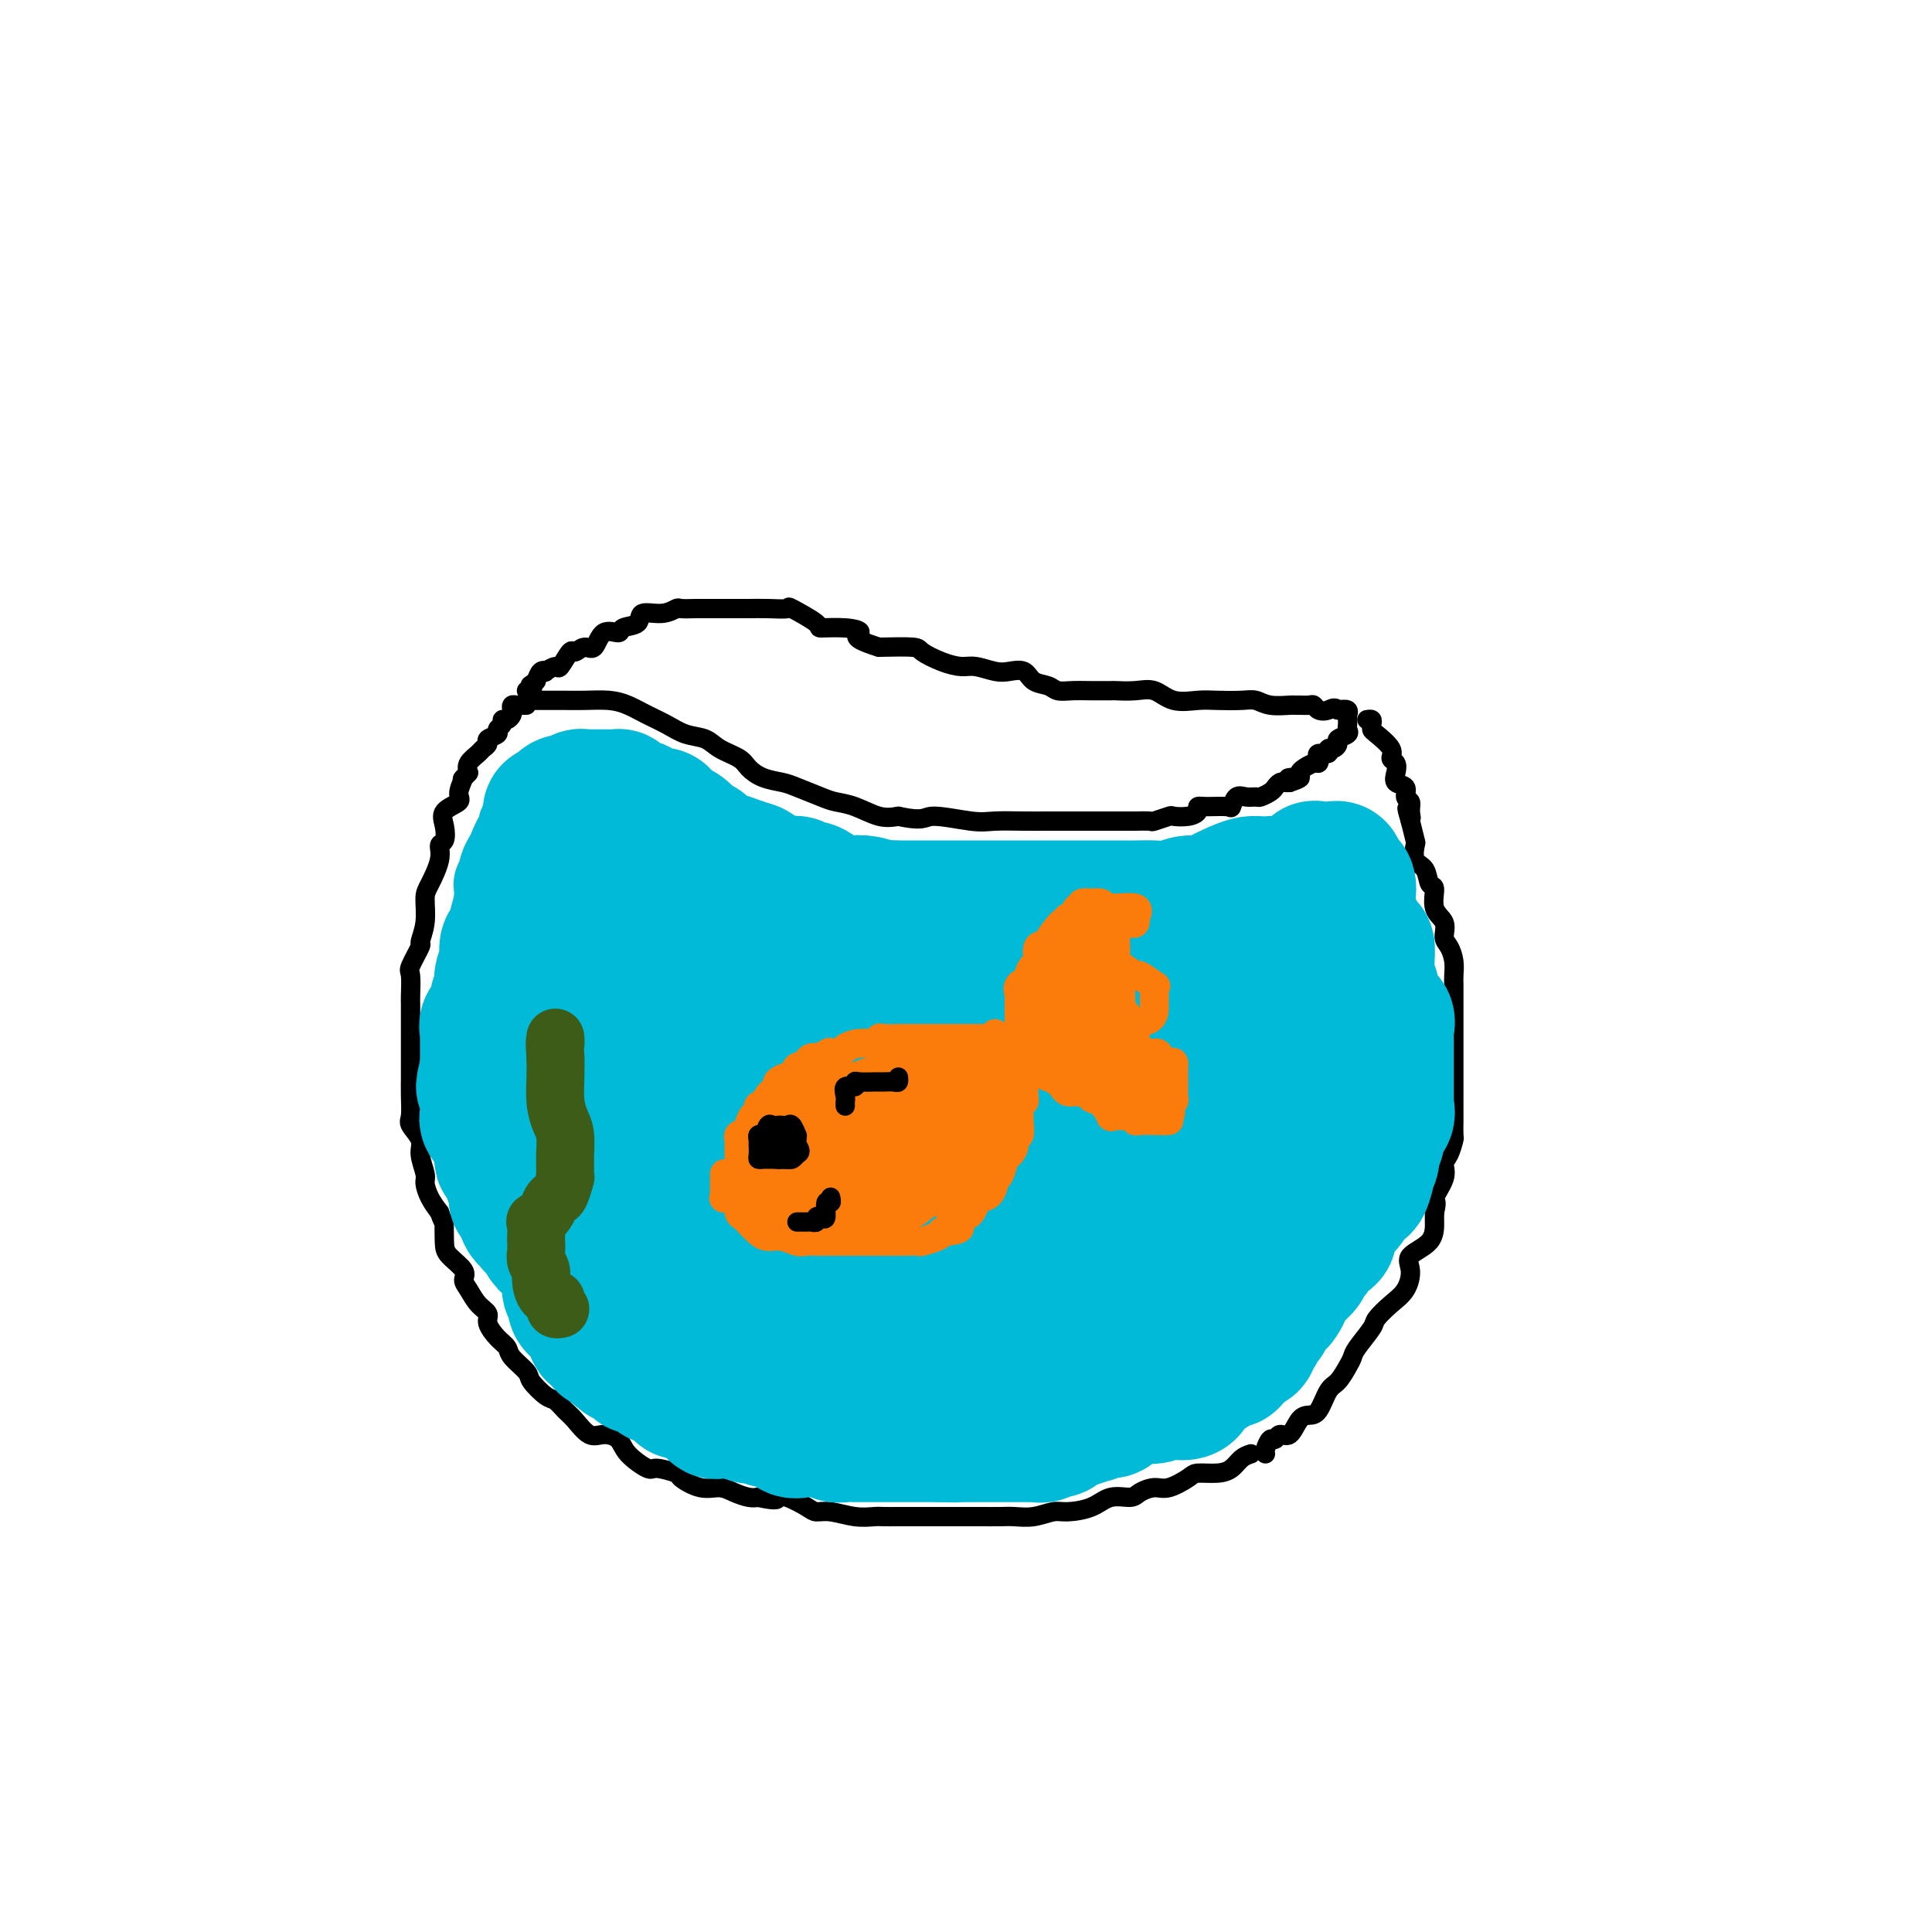 <svg viewBox='0 0 400 400' version='1.1' xmlns='http://www.w3.org/2000/svg' xmlns:xlink='http://www.w3.org/1999/xlink'><g fill='none' stroke='#000000' stroke-width='4' stroke-linecap='round' stroke-linejoin='round'><path d='M109,146c-0.339,-0.007 -0.679,-0.013 -1,0c-0.321,0.013 -0.625,0.046 -1,0c-0.375,-0.046 -0.823,-0.171 -1,0c-0.177,0.171 -0.085,0.637 0,1c0.085,0.363 0.162,0.622 0,1c-0.162,0.378 -0.563,0.875 -1,1c-0.437,0.125 -0.909,-0.121 -1,0c-0.091,0.121 0.201,0.610 0,1c-0.201,0.390 -0.894,0.682 -1,1c-0.106,0.318 0.376,0.662 0,1c-0.376,0.338 -1.611,0.671 -2,1c-0.389,0.329 0.067,0.654 0,1c-0.067,0.346 -0.657,0.711 -1,1c-0.343,0.289 -0.438,0.501 -1,1c-0.562,0.499 -1.589,1.285 -2,2c-0.411,0.715 -0.205,1.357 0,2'/><path d='M97,160c-2.009,2.237 -1.032,0.828 -1,1c0.032,0.172 -0.880,1.924 -1,3c-0.120,1.076 0.552,1.478 0,2c-0.552,0.522 -2.328,1.166 -3,2c-0.672,0.834 -0.239,1.858 0,3c0.239,1.142 0.284,2.401 0,3c-0.284,0.599 -0.898,0.540 -1,1c-0.102,0.460 0.308,1.441 0,3c-0.308,1.559 -1.334,3.696 -2,5c-0.666,1.304 -0.971,1.775 -1,3c-0.029,1.225 0.216,3.204 0,5c-0.216,1.796 -0.895,3.409 -1,4c-0.105,0.591 0.364,0.160 0,1c-0.364,0.840 -1.562,2.952 -2,4c-0.438,1.048 -0.117,1.031 0,2c0.117,0.969 0.031,2.923 0,4c-0.031,1.077 -0.008,1.276 0,2c0.008,0.724 0.002,1.974 0,3c-0.002,1.026 -0.001,1.827 0,3c0.001,1.173 0.001,2.716 0,4c-0.001,1.284 -0.002,2.307 0,3c0.002,0.693 0.008,1.057 0,2c-0.008,0.943 -0.031,2.467 0,4c0.031,1.533 0.117,3.076 0,4c-0.117,0.924 -0.438,1.230 0,2c0.438,0.770 1.636,2.005 2,3c0.364,0.995 -0.107,1.750 0,3c0.107,1.250 0.792,2.995 1,4c0.208,1.005 -0.059,1.271 0,2c0.059,0.729 0.446,1.923 1,3c0.554,1.077 1.277,2.039 2,3'/><path d='M91,251c1.158,3.342 1.052,1.697 1,2c-0.052,0.303 -0.050,2.556 0,4c0.050,1.444 0.148,2.081 1,3c0.852,0.919 2.457,2.119 3,3c0.543,0.881 0.025,1.442 0,2c-0.025,0.558 0.444,1.112 1,2c0.556,0.888 1.200,2.111 2,3c0.800,0.889 1.756,1.444 2,2c0.244,0.556 -0.225,1.112 0,2c0.225,0.888 1.144,2.109 2,3c0.856,0.891 1.651,1.451 2,2c0.349,0.549 0.253,1.088 1,2c0.747,0.912 2.336,2.198 3,3c0.664,0.802 0.404,1.119 1,2c0.596,0.881 2.050,2.324 3,3c0.950,0.676 1.398,0.583 2,1c0.602,0.417 1.359,1.343 2,2c0.641,0.657 1.167,1.046 2,2c0.833,0.954 1.975,2.474 3,3c1.025,0.526 1.935,0.059 3,0c1.065,-0.059 2.286,0.289 3,1c0.714,0.711 0.920,1.786 2,3c1.080,1.214 3.033,2.568 4,3c0.967,0.432 0.948,-0.057 2,0c1.052,0.057 3.177,0.659 4,1c0.823,0.341 0.346,0.421 1,1c0.654,0.579 2.441,1.658 4,2c1.559,0.342 2.892,-0.053 4,0c1.108,0.053 1.991,0.553 3,1c1.009,0.447 2.146,0.842 3,1c0.854,0.158 1.427,0.079 2,0'/><path d='M157,310c4.401,0.956 3.905,0.346 4,0c0.095,-0.346 0.783,-0.429 2,0c1.217,0.429 2.963,1.369 4,2c1.037,0.631 1.365,0.954 2,1c0.635,0.046 1.576,-0.184 3,0c1.424,0.184 3.333,0.781 5,1c1.667,0.219 3.094,0.059 4,0c0.906,-0.059 1.291,-0.016 2,0c0.709,0.016 1.743,0.004 3,0c1.257,-0.004 2.737,-0.001 4,0c1.263,0.001 2.309,0.000 3,0c0.691,-0.000 1.027,-0.000 2,0c0.973,0.000 2.584,0.001 4,0c1.416,-0.001 2.638,-0.004 4,0c1.362,0.004 2.866,0.016 4,0c1.134,-0.016 1.899,-0.058 3,0c1.101,0.058 2.537,0.218 4,0c1.463,-0.218 2.952,-0.814 4,-1c1.048,-0.186 1.655,0.039 3,0c1.345,-0.039 3.427,-0.340 5,-1c1.573,-0.660 2.635,-1.678 4,-2c1.365,-0.322 3.031,0.051 4,0c0.969,-0.051 1.241,-0.525 2,-1c0.759,-0.475 2.006,-0.950 3,-1c0.994,-0.050 1.736,0.324 3,0c1.264,-0.324 3.048,-1.347 4,-2c0.952,-0.653 1.070,-0.935 2,-1c0.930,-0.065 2.672,0.086 4,0c1.328,-0.086 2.242,-0.408 3,-1c0.758,-0.592 1.359,-1.455 2,-2c0.641,-0.545 1.320,-0.773 2,-1'/><path d='M262,301c-0.088,-0.186 -0.175,-0.373 0,-1c0.175,-0.627 0.613,-1.695 1,-2c0.387,-0.305 0.722,0.153 1,0c0.278,-0.153 0.497,-0.917 1,-1c0.503,-0.083 1.290,0.514 2,0c0.710,-0.514 1.345,-2.139 2,-3c0.655,-0.861 1.331,-0.958 2,-1c0.669,-0.042 1.332,-0.028 2,-1c0.668,-0.972 1.343,-2.930 2,-4c0.657,-1.070 1.297,-1.253 2,-2c0.703,-0.747 1.468,-2.058 2,-3c0.532,-0.942 0.831,-1.516 1,-2c0.169,-0.484 0.209,-0.880 1,-2c0.791,-1.120 2.332,-2.964 3,-4c0.668,-1.036 0.462,-1.264 1,-2c0.538,-0.736 1.818,-1.981 3,-3c1.182,-1.019 2.264,-1.813 3,-3c0.736,-1.187 1.125,-2.765 1,-4c-0.125,-1.235 -0.766,-2.125 0,-3c0.766,-0.875 2.937,-1.736 4,-3c1.063,-1.264 1.018,-2.933 1,-4c-0.018,-1.067 -0.009,-1.534 0,-2'/><path d='M297,251c0.804,-2.955 -0.187,-2.344 0,-3c0.187,-0.656 1.553,-2.579 2,-4c0.447,-1.421 -0.024,-2.339 0,-3c0.024,-0.661 0.542,-1.063 1,-2c0.458,-0.937 0.855,-2.408 1,-3c0.145,-0.592 0.039,-0.303 0,-1c-0.039,-0.697 -0.010,-2.379 0,-3c0.010,-0.621 0.003,-0.182 0,-1c-0.003,-0.818 -0.001,-2.893 0,-4c0.001,-1.107 0.000,-1.245 0,-2c-0.000,-0.755 -0.000,-2.125 0,-3c0.000,-0.875 0.000,-1.253 0,-2c-0.000,-0.747 -0.000,-1.863 0,-3c0.000,-1.137 0.000,-2.297 0,-3c-0.000,-0.703 -0.000,-0.950 0,-2c0.000,-1.050 0.001,-2.903 0,-4c-0.001,-1.097 -0.003,-1.439 0,-2c0.003,-0.561 0.011,-1.343 0,-2c-0.011,-0.657 -0.039,-1.191 0,-2c0.039,-0.809 0.146,-1.895 0,-3c-0.146,-1.105 -0.546,-2.230 -1,-3c-0.454,-0.770 -0.962,-1.184 -1,-2c-0.038,-0.816 0.394,-2.033 0,-3c-0.394,-0.967 -1.616,-1.686 -2,-3c-0.384,-1.314 0.069,-3.225 0,-4c-0.069,-0.775 -0.659,-0.415 -1,-1c-0.341,-0.585 -0.434,-2.115 -1,-3c-0.566,-0.885 -1.605,-1.124 -2,-2c-0.395,-0.876 -0.145,-2.390 0,-3c0.145,-0.610 0.184,-0.317 0,-1c-0.184,-0.683 -0.592,-2.341 -1,-4'/><path d='M292,170c-1.387,-4.682 -0.356,-1.889 0,-1c0.356,0.889 0.035,-0.128 0,-1c-0.035,-0.872 0.215,-1.598 0,-2c-0.215,-0.402 -0.893,-0.479 -1,-1c-0.107,-0.521 0.359,-1.487 0,-2c-0.359,-0.513 -1.544,-0.573 -2,-1c-0.456,-0.427 -0.185,-1.221 0,-2c0.185,-0.779 0.284,-1.543 0,-2c-0.284,-0.457 -0.952,-0.609 -1,-1c-0.048,-0.391 0.524,-1.023 0,-2c-0.524,-0.977 -2.144,-2.300 -3,-3c-0.856,-0.700 -0.948,-0.776 -1,-1c-0.052,-0.224 -0.066,-0.596 0,-1c0.066,-0.404 0.210,-0.839 0,-1c-0.210,-0.161 -0.774,-0.046 -1,0c-0.226,0.046 -0.113,0.023 0,0'/><path d='M111,145c0.217,0.000 0.433,0.000 1,0c0.567,-0.000 1.484,-0.001 2,0c0.516,0.001 0.630,0.002 1,0c0.370,-0.002 0.997,-0.009 2,0c1.003,0.009 2.382,0.032 4,0c1.618,-0.032 3.475,-0.121 5,0c1.525,0.121 2.719,0.451 4,1c1.281,0.549 2.648,1.316 4,2c1.352,0.684 2.687,1.286 4,2c1.313,0.714 2.602,1.542 4,2c1.398,0.458 2.904,0.546 4,1c1.096,0.454 1.781,1.274 3,2c1.219,0.726 2.971,1.359 4,2c1.029,0.641 1.336,1.289 2,2c0.664,0.711 1.685,1.486 3,2c1.315,0.514 2.924,0.766 4,1c1.076,0.234 1.621,0.448 3,1c1.379,0.552 3.593,1.441 5,2c1.407,0.559 2.006,0.789 3,1c0.994,0.211 2.383,0.403 4,1c1.617,0.597 3.462,1.599 5,2c1.538,0.401 2.769,0.200 4,0'/><path d='M186,169c5.492,1.177 5.221,0.119 7,0c1.779,-0.119 5.608,0.700 8,1c2.392,0.300 3.348,0.080 5,0c1.652,-0.080 3.999,-0.022 6,0c2.001,0.022 3.655,0.006 5,0c1.345,-0.006 2.382,-0.002 4,0c1.618,0.002 3.818,0.000 5,0c1.182,-0.000 1.347,-0.000 2,0c0.653,0.000 1.794,0.001 3,0c1.206,-0.001 2.478,-0.004 3,0c0.522,0.004 0.295,0.015 1,0c0.705,-0.015 2.342,-0.056 3,0c0.658,0.056 0.338,0.208 1,0c0.662,-0.208 2.306,-0.778 3,-1c0.694,-0.222 0.438,-0.098 1,0c0.562,0.098 1.940,0.169 3,0c1.060,-0.169 1.800,-0.579 2,-1c0.200,-0.421 -0.140,-0.852 0,-1c0.140,-0.148 0.761,-0.011 2,0c1.239,0.011 3.095,-0.102 4,0c0.905,0.102 0.857,0.421 1,0c0.143,-0.421 0.476,-1.580 1,-2c0.524,-0.420 1.240,-0.101 2,0c0.760,0.101 1.566,-0.015 2,0c0.434,0.015 0.498,0.162 1,0c0.502,-0.162 1.444,-0.632 2,-1c0.556,-0.368 0.726,-0.635 1,-1c0.274,-0.365 0.651,-0.829 1,-1c0.349,-0.171 0.671,-0.049 1,0c0.329,0.049 0.664,0.024 1,0'/><path d='M267,162c4.440,-1.477 1.038,-1.170 0,-1c-1.038,0.170 0.286,0.204 1,0c0.714,-0.204 0.819,-0.646 1,-1c0.181,-0.354 0.439,-0.621 1,-1c0.561,-0.379 1.426,-0.871 2,-1c0.574,-0.129 0.857,0.105 1,0c0.143,-0.105 0.146,-0.549 0,-1c-0.146,-0.451 -0.441,-0.908 0,-1c0.441,-0.092 1.619,0.183 2,0c0.381,-0.183 -0.034,-0.822 0,-1c0.034,-0.178 0.517,0.107 1,0c0.483,-0.107 0.967,-0.606 1,-1c0.033,-0.394 -0.383,-0.683 0,-1c0.383,-0.317 1.567,-0.663 2,-1c0.433,-0.337 0.116,-0.664 0,-1c-0.116,-0.336 -0.030,-0.682 0,-1c0.030,-0.318 0.002,-0.607 0,-1c-0.002,-0.393 0.020,-0.889 0,-1c-0.020,-0.111 -0.082,0.162 0,0c0.082,-0.162 0.309,-0.761 0,-1c-0.309,-0.239 -1.155,-0.120 -2,0'/><path d='M277,147c-0.655,-0.790 -1.292,-0.264 -2,0c-0.708,0.264 -1.486,0.267 -2,0c-0.514,-0.267 -0.765,-0.804 -1,-1c-0.235,-0.196 -0.454,-0.052 -1,0c-0.546,0.052 -1.420,0.010 -2,0c-0.580,-0.010 -0.866,0.011 -1,0c-0.134,-0.011 -0.115,-0.055 -1,0c-0.885,0.055 -2.675,0.210 -4,0c-1.325,-0.210 -2.185,-0.786 -3,-1c-0.815,-0.214 -1.586,-0.065 -3,0c-1.414,0.065 -3.472,0.046 -5,0c-1.528,-0.046 -2.526,-0.117 -4,0c-1.474,0.117 -3.425,0.424 -5,0c-1.575,-0.424 -2.773,-1.578 -4,-2c-1.227,-0.422 -2.481,-0.113 -4,0c-1.519,0.113 -3.303,0.031 -4,0c-0.697,-0.031 -0.307,-0.012 -1,0c-0.693,0.012 -2.469,0.015 -4,0c-1.531,-0.015 -2.818,-0.050 -4,0c-1.182,0.050 -2.259,0.185 -3,0c-0.741,-0.185 -1.145,-0.690 -2,-1c-0.855,-0.310 -2.161,-0.427 -3,-1c-0.839,-0.573 -1.210,-1.603 -2,-2c-0.790,-0.397 -1.999,-0.161 -3,0c-1.001,0.161 -1.796,0.247 -3,0c-1.204,-0.247 -2.819,-0.826 -4,-1c-1.181,-0.174 -1.930,0.058 -3,0c-1.070,-0.058 -2.462,-0.407 -4,-1c-1.538,-0.593 -3.222,-1.429 -4,-2c-0.778,-0.571 -0.651,-0.877 -2,-1c-1.349,-0.123 -4.175,-0.061 -7,0'/><path d='M182,134c-6.531,-2.010 -4.357,-2.536 -4,-3c0.357,-0.464 -1.103,-0.867 -3,-1c-1.897,-0.133 -4.233,0.003 -5,0c-0.767,-0.003 0.034,-0.144 -1,-1c-1.034,-0.856 -3.904,-2.425 -5,-3c-1.096,-0.575 -0.418,-0.154 -1,0c-0.582,0.154 -2.425,0.041 -4,0c-1.575,-0.041 -2.881,-0.011 -4,0c-1.119,0.011 -2.052,0.003 -3,0c-0.948,-0.003 -1.911,-0.000 -3,0c-1.089,0.000 -2.304,-0.001 -3,0c-0.696,0.001 -0.873,0.005 -1,0c-0.127,-0.005 -0.203,-0.017 -1,0c-0.797,0.017 -2.316,0.064 -3,0c-0.684,-0.064 -0.534,-0.239 -1,0c-0.466,0.239 -1.548,0.892 -3,1c-1.452,0.108 -3.274,-0.328 -4,0c-0.726,0.328 -0.354,1.420 -1,2c-0.646,0.580 -2.308,0.648 -3,1c-0.692,0.352 -0.413,0.989 -1,1c-0.587,0.011 -2.040,-0.603 -3,0c-0.960,0.603 -1.427,2.422 -2,3c-0.573,0.578 -1.251,-0.084 -2,0c-0.749,0.084 -1.567,0.916 -2,1c-0.433,0.084 -0.479,-0.580 -1,0c-0.521,0.580 -1.516,2.403 -2,3c-0.484,0.597 -0.459,-0.031 -1,0c-0.541,0.031 -1.650,0.720 -2,1c-0.350,0.280 0.060,0.152 0,0c-0.060,-0.152 -0.588,-0.329 -1,0c-0.412,0.329 -0.706,1.165 -1,2'/><path d='M111,141c-2.408,1.713 -1.429,0.995 -1,1c0.429,0.005 0.308,0.732 0,1c-0.308,0.268 -0.802,0.077 -1,0c-0.198,-0.077 -0.099,-0.038 0,0'/></g>
<g fill='none' stroke='#00BAD8' stroke-width='20' stroke-linecap='round' stroke-linejoin='round'><path d='M113,165c-0.304,0.220 -0.607,0.440 -1,1c-0.393,0.560 -0.875,1.459 -1,2c-0.125,0.541 0.107,0.726 0,1c-0.107,0.274 -0.553,0.639 -1,1c-0.447,0.361 -0.894,0.717 -1,1c-0.106,0.283 0.130,0.491 0,1c-0.130,0.509 -0.627,1.319 -1,2c-0.373,0.681 -0.622,1.233 -1,2c-0.378,0.767 -0.885,1.751 -1,2c-0.115,0.249 0.162,-0.235 0,0c-0.162,0.235 -0.761,1.189 -1,2c-0.239,0.811 -0.117,1.477 0,2c0.117,0.523 0.227,0.901 0,1c-0.227,0.099 -0.793,-0.081 -1,0c-0.207,0.081 -0.055,0.425 0,1c0.055,0.575 0.015,1.383 0,2c-0.015,0.617 -0.004,1.043 0,1c0.004,-0.043 0.001,-0.555 0,0c-0.001,0.555 -0.000,2.177 0,3c0.000,0.823 0.000,0.849 0,1c-0.000,0.151 -0.000,0.429 0,1c0.000,0.571 0.000,1.436 0,2c-0.000,0.564 -0.000,0.828 0,1c0.000,0.172 0.000,0.252 0,1c-0.000,0.748 -0.000,2.164 0,3c0.000,0.836 0.000,1.091 0,1c-0.000,-0.091 -0.000,-0.530 0,0c0.000,0.530 0.000,2.027 0,3c-0.000,0.973 -0.000,1.421 0,2c0.000,0.579 0.000,1.290 0,2'/><path d='M104,207c-0.226,3.396 -0.793,1.385 -1,1c-0.207,-0.385 -0.056,0.854 0,2c0.056,1.146 0.015,2.197 0,3c-0.015,0.803 -0.004,1.356 0,2c0.004,0.644 0.001,1.379 0,2c-0.001,0.621 -0.000,1.127 0,2c0.000,0.873 0.000,2.111 0,3c-0.000,0.889 -0.001,1.429 0,2c0.001,0.571 0.003,1.175 0,2c-0.003,0.825 -0.012,1.872 0,3c0.012,1.128 0.046,2.339 0,3c-0.046,0.661 -0.171,0.774 0,1c0.171,0.226 0.638,0.565 1,2c0.362,1.435 0.618,3.968 1,5c0.382,1.032 0.890,0.565 1,1c0.110,0.435 -0.177,1.773 0,3c0.177,1.227 0.817,2.343 1,3c0.183,0.657 -0.091,0.853 0,1c0.091,0.147 0.545,0.243 1,1c0.455,0.757 0.909,2.174 1,3c0.091,0.826 -0.182,1.061 0,1c0.182,-0.061 0.818,-0.419 1,0c0.182,0.419 -0.092,1.613 0,2c0.092,0.387 0.550,-0.034 1,0c0.450,0.034 0.894,0.525 1,1c0.106,0.475 -0.125,0.936 0,1c0.125,0.064 0.607,-0.267 1,0c0.393,0.267 0.696,1.134 1,2'/><path d='M114,259c1.864,4.133 1.025,0.967 1,0c-0.025,-0.967 0.766,0.266 1,1c0.234,0.734 -0.088,0.970 0,1c0.088,0.030 0.587,-0.147 1,0c0.413,0.147 0.741,0.617 1,1c0.259,0.383 0.451,0.680 1,1c0.549,0.320 1.457,0.663 2,1c0.543,0.337 0.722,0.668 1,1c0.278,0.332 0.656,0.666 1,1c0.344,0.334 0.654,0.670 1,1c0.346,0.330 0.730,0.655 1,1c0.270,0.345 0.428,0.711 1,1c0.572,0.289 1.559,0.500 2,1c0.441,0.500 0.336,1.288 1,2c0.664,0.712 2.098,1.346 3,2c0.902,0.654 1.271,1.326 2,2c0.729,0.674 1.818,1.351 3,2c1.182,0.649 2.457,1.272 3,2c0.543,0.728 0.354,1.562 1,2c0.646,0.438 2.127,0.482 3,1c0.873,0.518 1.139,1.511 2,2c0.861,0.489 2.316,0.474 3,1c0.684,0.526 0.595,1.593 1,2c0.405,0.407 1.302,0.155 2,0c0.698,-0.155 1.197,-0.213 2,0c0.803,0.213 1.909,0.698 3,1c1.091,0.302 2.165,0.421 3,1c0.835,0.579 1.430,1.619 2,2c0.570,0.381 1.115,0.103 2,0c0.885,-0.103 2.110,-0.029 3,0c0.890,0.029 1.445,0.015 2,0'/><path d='M169,292c4.111,1.083 2.890,0.290 3,0c0.110,-0.290 1.551,-0.078 3,0c1.449,0.078 2.906,0.020 4,0c1.094,-0.020 1.825,-0.003 3,0c1.175,0.003 2.795,-0.010 4,0c1.205,0.010 1.996,0.041 3,0c1.004,-0.041 2.223,-0.155 4,0c1.777,0.155 4.114,0.577 5,0c0.886,-0.577 0.320,-2.155 1,-3c0.680,-0.845 2.605,-0.957 4,-1c1.395,-0.043 2.260,-0.018 3,0c0.740,0.018 1.355,0.029 2,0c0.645,-0.029 1.321,-0.098 2,0c0.679,0.098 1.362,0.364 2,0c0.638,-0.364 1.233,-1.359 2,-2c0.767,-0.641 1.706,-0.930 3,-1c1.294,-0.070 2.942,0.079 4,0c1.058,-0.079 1.528,-0.386 3,-1c1.472,-0.614 3.948,-1.534 6,-2c2.052,-0.466 3.679,-0.477 5,-1c1.321,-0.523 2.336,-1.559 3,-2c0.664,-0.441 0.977,-0.288 2,-1c1.023,-0.712 2.756,-2.288 4,-3c1.244,-0.712 2.000,-0.560 3,-1c1.000,-0.440 2.245,-1.474 3,-2c0.755,-0.526 1.021,-0.545 2,-1c0.979,-0.455 2.671,-1.346 4,-2c1.329,-0.654 2.294,-1.072 3,-2c0.706,-0.928 1.152,-2.365 2,-3c0.848,-0.635 2.100,-0.467 3,-1c0.900,-0.533 1.450,-1.766 2,-3'/><path d='M266,260c4.914,-3.910 1.700,-3.185 1,-3c-0.700,0.185 1.116,-0.172 2,-1c0.884,-0.828 0.837,-2.128 1,-3c0.163,-0.872 0.538,-1.316 1,-2c0.462,-0.684 1.012,-1.609 1,-3c-0.012,-1.391 -0.587,-3.248 0,-4c0.587,-0.752 2.336,-0.398 3,-1c0.664,-0.602 0.241,-2.161 0,-3c-0.241,-0.839 -0.302,-0.960 0,-1c0.302,-0.040 0.968,-0.000 1,0c0.032,0.000 -0.568,-0.038 0,1c0.568,1.038 2.305,3.154 3,4c0.695,0.846 0.347,0.423 0,0'/></g>
<g fill='none' stroke='#00BAD8' stroke-width='28' stroke-linecap='round' stroke-linejoin='round'><path d='M116,171c-0.000,0.166 -0.000,0.332 0,1c0.000,0.668 0.000,1.837 0,2c-0.000,0.163 -0.000,-0.679 0,0c0.000,0.679 0.000,2.879 0,4c-0.000,1.121 -0.000,1.161 0,2c0.000,0.839 0.000,2.476 0,4c-0.000,1.524 -0.000,2.935 0,4c0.000,1.065 0.000,1.785 0,3c-0.000,1.215 -0.000,2.927 0,5c0.000,2.073 0.000,4.508 0,6c-0.000,1.492 -0.000,2.041 0,3c0.000,0.959 0.000,2.329 0,4c-0.000,1.671 -0.000,3.644 0,5c0.000,1.356 0.000,2.095 0,3c-0.000,0.905 -0.001,1.974 0,3c0.001,1.026 0.004,2.008 0,3c-0.004,0.992 -0.016,1.994 0,3c0.016,1.006 0.059,2.015 0,3c-0.059,0.985 -0.222,1.946 0,3c0.222,1.054 0.828,2.202 1,3c0.172,0.798 -0.091,1.248 0,2c0.091,0.752 0.535,1.807 1,3c0.465,1.193 0.950,2.524 1,3c0.050,0.476 -0.336,0.095 0,1c0.336,0.905 1.393,3.094 2,4c0.607,0.906 0.763,0.528 1,1c0.237,0.472 0.555,1.795 1,3c0.445,1.205 1.016,2.292 2,3c0.984,0.708 2.380,1.037 3,2c0.620,0.963 0.463,2.561 1,4c0.537,1.439 1.769,2.720 3,4'/><path d='M132,265c2.516,5.219 0.806,1.766 1,1c0.194,-0.766 2.293,1.156 3,2c0.707,0.844 0.022,0.609 0,1c-0.022,0.391 0.618,1.409 1,2c0.382,0.591 0.506,0.755 1,1c0.494,0.245 1.359,0.572 2,1c0.641,0.428 1.057,0.959 1,1c-0.057,0.041 -0.587,-0.407 0,0c0.587,0.407 2.291,1.668 3,2c0.709,0.332 0.423,-0.267 1,0c0.577,0.267 2.017,1.400 3,2c0.983,0.600 1.510,0.669 2,1c0.490,0.331 0.942,0.926 2,1c1.058,0.074 2.721,-0.373 4,0c1.279,0.373 2.174,1.567 3,2c0.826,0.433 1.583,0.106 2,0c0.417,-0.106 0.496,0.010 1,0c0.504,-0.010 1.434,-0.146 2,0c0.566,0.146 0.767,0.574 1,1c0.233,0.426 0.500,0.849 1,1c0.500,0.151 1.235,0.030 2,0c0.765,-0.030 1.559,0.031 2,0c0.441,-0.031 0.529,-0.154 1,0c0.471,0.154 1.324,0.585 2,1c0.676,0.415 1.173,0.815 2,1c0.827,0.185 1.983,0.155 3,0c1.017,-0.155 1.894,-0.434 3,0c1.106,0.434 2.441,1.580 4,2c1.559,0.420 3.343,0.113 5,0c1.657,-0.113 3.188,-0.032 4,0c0.812,0.032 0.906,0.016 1,0'/><path d='M195,288c7.459,1.238 4.605,0.334 4,0c-0.605,-0.334 1.038,-0.096 2,0c0.962,0.096 1.244,0.051 2,0c0.756,-0.051 1.988,-0.107 3,0c1.012,0.107 1.805,0.378 3,0c1.195,-0.378 2.792,-1.406 4,-2c1.208,-0.594 2.029,-0.755 3,-1c0.971,-0.245 2.093,-0.576 3,-1c0.907,-0.424 1.598,-0.943 3,-1c1.402,-0.057 3.515,0.347 4,0c0.485,-0.347 -0.658,-1.445 0,-2c0.658,-0.555 3.117,-0.568 4,-1c0.883,-0.432 0.191,-1.284 1,-2c0.809,-0.716 3.118,-1.295 4,-2c0.882,-0.705 0.338,-1.536 1,-2c0.662,-0.464 2.529,-0.561 4,-1c1.471,-0.439 2.546,-1.221 3,-2c0.454,-0.779 0.286,-1.557 1,-2c0.714,-0.443 2.310,-0.553 4,-1c1.690,-0.447 3.472,-1.231 4,-2c0.528,-0.769 -0.200,-1.525 0,-2c0.200,-0.475 1.327,-0.670 2,-1c0.673,-0.330 0.891,-0.793 2,-2c1.109,-1.207 3.108,-3.156 4,-4c0.892,-0.844 0.677,-0.582 1,-1c0.323,-0.418 1.186,-1.517 2,-3c0.814,-1.483 1.580,-3.350 2,-4c0.420,-0.650 0.494,-0.081 1,-1c0.506,-0.919 1.444,-3.324 2,-4c0.556,-0.676 0.730,0.378 1,0c0.270,-0.378 0.635,-2.189 1,-4'/><path d='M270,240c3.027,-4.130 1.596,-1.455 1,-1c-0.596,0.455 -0.356,-1.310 0,-3c0.356,-1.690 0.827,-3.306 1,-4c0.173,-0.694 0.046,-0.466 0,-1c-0.046,-0.534 -0.012,-1.830 0,-3c0.012,-1.170 0.003,-2.214 0,-3c-0.003,-0.786 -0.001,-1.313 0,-2c0.001,-0.687 0.000,-1.535 0,-2c-0.000,-0.465 -0.000,-0.546 0,-1c0.000,-0.454 0.000,-1.280 0,-2c-0.000,-0.720 -0.000,-1.333 0,-2c0.000,-0.667 0.000,-1.387 0,-2c-0.000,-0.613 -0.001,-1.120 0,-2c0.001,-0.880 0.002,-2.135 0,-3c-0.002,-0.865 -0.008,-1.342 0,-2c0.008,-0.658 0.029,-1.498 0,-2c-0.029,-0.502 -0.110,-0.668 0,-1c0.110,-0.332 0.409,-0.832 0,-1c-0.409,-0.168 -1.528,-0.003 -2,0c-0.472,0.003 -0.297,-0.154 -1,0c-0.703,0.154 -2.282,0.619 -4,1c-1.718,0.381 -3.574,0.680 -5,1c-1.426,0.320 -2.422,0.663 -4,1c-1.578,0.337 -3.736,0.668 -6,1c-2.264,0.332 -4.632,0.666 -7,1'/><path d='M243,208c-5.983,0.464 -6.440,0.125 -8,0c-1.560,-0.125 -4.222,-0.037 -7,0c-2.778,0.037 -5.671,0.022 -8,0c-2.329,-0.022 -4.093,-0.051 -7,0c-2.907,0.051 -6.955,0.182 -10,0c-3.045,-0.182 -5.085,-0.677 -8,-1c-2.915,-0.323 -6.704,-0.476 -9,-1c-2.296,-0.524 -3.100,-1.421 -5,-2c-1.900,-0.579 -4.895,-0.841 -7,-1c-2.105,-0.159 -3.319,-0.215 -6,-1c-2.681,-0.785 -6.827,-2.298 -9,-3c-2.173,-0.702 -2.372,-0.591 -3,-1c-0.628,-0.409 -1.686,-1.336 -3,-2c-1.314,-0.664 -2.884,-1.065 -4,-2c-1.116,-0.935 -1.778,-2.406 -3,-3c-1.222,-0.594 -3.005,-0.313 -4,-1c-0.995,-0.687 -1.203,-2.344 -2,-3c-0.797,-0.656 -2.185,-0.313 -3,-1c-0.815,-0.687 -1.059,-2.406 -1,-3c0.059,-0.594 0.421,-0.065 0,0c-0.421,0.065 -1.626,-0.334 -2,-1c-0.374,-0.666 0.082,-1.598 0,-2c-0.082,-0.402 -0.701,-0.273 -1,0c-0.299,0.273 -0.276,0.692 -1,2c-0.724,1.308 -2.195,3.506 -3,6c-0.805,2.494 -0.944,5.284 -1,8c-0.056,2.716 -0.028,5.358 0,8'/><path d='M128,204c-0.091,2.728 0.181,1.548 0,4c-0.181,2.452 -0.815,8.537 0,14c0.815,5.463 3.078,10.305 4,13c0.922,2.695 0.504,3.243 1,5c0.496,1.757 1.906,4.723 4,8c2.094,3.277 4.873,6.864 7,9c2.127,2.136 3.602,2.822 5,4c1.398,1.178 2.717,2.849 4,4c1.283,1.151 2.529,1.782 4,2c1.471,0.218 3.169,0.022 4,0c0.831,-0.022 0.797,0.128 1,0c0.203,-0.128 0.645,-0.536 1,-1c0.355,-0.464 0.624,-0.984 1,-2c0.376,-1.016 0.860,-2.527 1,-4c0.140,-1.473 -0.063,-2.908 0,-5c0.063,-2.092 0.392,-4.841 0,-8c-0.392,-3.159 -1.504,-6.728 -3,-10c-1.496,-3.272 -3.374,-6.248 -6,-9c-2.626,-2.752 -5.998,-5.282 -8,-7c-2.002,-1.718 -2.633,-2.625 -3,-3c-0.367,-0.375 -0.470,-0.218 -1,0c-0.530,0.218 -1.487,0.498 -2,1c-0.513,0.502 -0.582,1.226 0,4c0.582,2.774 1.817,7.596 3,12c1.183,4.404 2.316,8.389 5,12c2.684,3.611 6.919,6.848 11,10c4.081,3.152 8.008,6.220 13,8c4.992,1.780 11.049,2.271 16,3c4.951,0.729 8.794,1.696 13,1c4.206,-0.696 8.773,-3.056 11,-5c2.227,-1.944 2.113,-3.472 2,-5'/><path d='M216,259c0.637,-1.718 1.230,-3.512 0,-6c-1.230,-2.488 -4.283,-5.671 -7,-8c-2.717,-2.329 -5.099,-3.803 -8,-6c-2.901,-2.197 -6.322,-5.116 -10,-7c-3.678,-1.884 -7.614,-2.735 -10,-3c-2.386,-0.265 -3.224,0.054 -4,0c-0.776,-0.054 -1.490,-0.481 -2,0c-0.510,0.481 -0.815,1.870 -1,4c-0.185,2.130 -0.251,5.002 0,7c0.251,1.998 0.820,3.124 3,5c2.180,1.876 5.970,4.504 9,6c3.030,1.496 5.299,1.859 9,2c3.701,0.141 8.834,0.058 13,0c4.166,-0.058 7.364,-0.092 10,-1c2.636,-0.908 4.709,-2.688 6,-4c1.291,-1.312 1.799,-2.154 2,-4c0.201,-1.846 0.093,-4.696 -2,-7c-2.093,-2.304 -6.172,-4.063 -9,-6c-2.828,-1.937 -4.404,-4.052 -12,-6c-7.596,-1.948 -21.210,-3.729 -28,-4c-6.790,-0.271 -6.754,0.968 -7,2c-0.246,1.032 -0.772,1.856 -1,3c-0.228,1.144 -0.156,2.607 1,5c1.156,2.393 3.398,5.715 7,8c3.602,2.285 8.565,3.534 14,5c5.435,1.466 11.343,3.148 17,4c5.657,0.852 11.063,0.875 16,0c4.937,-0.875 9.406,-2.647 12,-4c2.594,-1.353 3.314,-2.287 4,-4c0.686,-1.713 1.339,-4.204 0,-7c-1.339,-2.796 -4.669,-5.898 -8,-9'/><path d='M230,224c-3.654,-2.733 -8.790,-5.064 -14,-7c-5.210,-1.936 -10.495,-3.477 -15,-4c-4.505,-0.523 -8.232,-0.027 -10,0c-1.768,0.027 -1.578,-0.416 -2,0c-0.422,0.416 -1.457,1.689 -2,3c-0.543,1.311 -0.593,2.658 0,4c0.593,1.342 1.829,2.679 4,4c2.171,1.321 5.275,2.625 8,4c2.725,1.375 5.070,2.819 8,3c2.930,0.181 6.445,-0.902 9,-2c2.555,-1.098 4.149,-2.210 5,-3c0.851,-0.790 0.958,-1.259 1,-2c0.042,-0.741 0.019,-1.753 0,-2c-0.019,-0.247 -0.035,0.271 0,1c0.035,0.729 0.122,1.670 0,2c-0.122,0.330 -0.453,0.049 0,2c0.453,1.951 1.690,6.132 4,8c2.310,1.868 5.692,1.422 8,2c2.308,0.578 3.543,2.181 5,2c1.457,-0.181 3.137,-2.147 4,-3c0.863,-0.853 0.911,-0.592 1,-1c0.089,-0.408 0.221,-1.486 0,-2c-0.221,-0.514 -0.796,-0.463 -1,0c-0.204,0.463 -0.039,1.340 0,2c0.039,0.660 -0.050,1.104 0,2c0.050,0.896 0.237,2.243 0,3c-0.237,0.757 -0.899,0.925 0,1c0.899,0.075 3.357,0.059 5,0c1.643,-0.059 2.469,-0.160 4,-1c1.531,-0.840 3.765,-2.420 6,-4'/><path d='M258,236c1.989,-1.493 1.963,-2.727 2,-4c0.037,-1.273 0.138,-2.586 0,-3c-0.138,-0.414 -0.515,0.072 -1,0c-0.485,-0.072 -1.080,-0.700 -2,-1c-0.920,-0.300 -2.166,-0.271 -3,0c-0.834,0.271 -1.257,0.785 -2,1c-0.743,0.215 -1.808,0.131 -4,0c-2.192,-0.131 -5.512,-0.308 -9,-1c-3.488,-0.692 -7.143,-1.897 -11,-3c-3.857,-1.103 -7.916,-2.103 -12,-3c-4.084,-0.897 -8.193,-1.689 -13,-3c-4.807,-1.311 -10.312,-3.140 -14,-4c-3.688,-0.860 -5.560,-0.751 -7,-1c-1.440,-0.249 -2.449,-0.857 -3,-1c-0.551,-0.143 -0.645,0.180 -1,0c-0.355,-0.180 -0.970,-0.863 -1,-1c-0.030,-0.137 0.524,0.271 0,0c-0.524,-0.271 -2.125,-1.222 -3,-2c-0.875,-0.778 -1.025,-1.382 -2,-2c-0.975,-0.618 -2.774,-1.248 -4,-2c-1.226,-0.752 -1.878,-1.624 -3,-2c-1.122,-0.376 -2.713,-0.254 -4,-1c-1.287,-0.746 -2.271,-2.358 -3,-3c-0.729,-0.642 -1.204,-0.313 -2,-1c-0.796,-0.687 -1.912,-2.388 -3,-3c-1.088,-0.612 -2.150,-0.134 -3,-1c-0.850,-0.866 -1.490,-3.074 -2,-4c-0.510,-0.926 -0.889,-0.568 -2,-1c-1.111,-0.432 -2.953,-1.655 -4,-3c-1.047,-1.345 -1.299,-2.813 -2,-4c-0.701,-1.187 -1.850,-2.094 -3,-3'/><path d='M137,180c-2.637,-2.536 -2.729,-1.378 -3,-1c-0.271,0.378 -0.722,-0.026 -1,-1c-0.278,-0.974 -0.384,-2.520 -1,-3c-0.616,-0.480 -1.741,0.106 -2,0c-0.259,-0.106 0.348,-0.903 0,-1c-0.348,-0.097 -1.651,0.506 -2,0c-0.349,-0.506 0.255,-2.122 0,-3c-0.255,-0.878 -1.368,-1.017 -2,-1c-0.632,0.017 -0.784,0.190 -1,0c-0.216,-0.190 -0.496,-0.742 -1,-1c-0.504,-0.258 -1.232,-0.221 -1,0c0.232,0.221 1.423,0.626 2,1c0.577,0.374 0.540,0.716 1,1c0.460,0.284 1.417,0.510 2,1c0.583,0.490 0.791,1.245 1,2'/><path d='M129,174c1.241,0.631 2.344,0.208 3,0c0.656,-0.208 0.866,-0.201 1,0c0.134,0.201 0.192,0.597 1,1c0.808,0.403 2.367,0.812 3,1c0.633,0.188 0.341,0.156 1,0c0.659,-0.156 2.269,-0.435 3,0c0.731,0.435 0.583,1.583 1,2c0.417,0.417 1.398,0.102 2,0c0.602,-0.102 0.825,0.008 1,0c0.175,-0.008 0.301,-0.134 1,0c0.699,0.134 1.972,0.528 3,1c1.028,0.472 1.812,1.020 3,1c1.188,-0.020 2.779,-0.610 4,0c1.221,0.610 2.071,2.420 3,3c0.929,0.580 1.937,-0.069 3,0c1.063,0.069 2.181,0.855 3,1c0.819,0.145 1.338,-0.350 2,0c0.662,0.350 1.466,1.544 2,2c0.534,0.456 0.800,0.174 1,0c0.200,-0.174 0.336,-0.241 1,0c0.664,0.241 1.856,0.789 3,1c1.144,0.211 2.241,0.085 3,0c0.759,-0.085 1.181,-0.128 2,0c0.819,0.128 2.036,0.427 3,1c0.964,0.573 1.676,1.421 3,2c1.324,0.579 3.259,0.891 4,1c0.741,0.109 0.287,0.015 1,0c0.713,-0.015 2.593,0.047 4,0c1.407,-0.047 2.340,-0.205 3,0c0.660,0.205 1.046,0.773 2,1c0.954,0.227 2.477,0.114 4,0'/><path d='M203,192c12.045,2.679 5.158,0.378 3,0c-2.158,-0.378 0.415,1.167 2,2c1.585,0.833 2.183,0.955 3,1c0.817,0.045 1.852,0.012 3,0c1.148,-0.012 2.408,-0.003 3,0c0.592,0.003 0.515,0.001 1,0c0.485,-0.001 1.532,-0.000 2,0c0.468,0.000 0.359,0.000 1,0c0.641,-0.000 2.034,-0.000 3,0c0.966,0.000 1.506,0.000 3,0c1.494,-0.000 3.942,-0.000 5,0c1.058,0.000 0.726,0.000 2,0c1.274,-0.000 4.155,-0.000 5,0c0.845,0.000 -0.346,0.001 0,0c0.346,-0.001 2.229,-0.002 3,0c0.771,0.002 0.431,0.007 1,0c0.569,-0.007 2.049,-0.027 3,0c0.951,0.027 1.375,0.099 2,0c0.625,-0.099 1.451,-0.370 2,-1c0.549,-0.630 0.819,-1.618 1,-2c0.181,-0.382 0.272,-0.159 1,0c0.728,0.159 2.093,0.255 3,0c0.907,-0.255 1.357,-0.859 2,-1c0.643,-0.141 1.478,0.183 2,0c0.522,-0.183 0.731,-0.872 1,-1c0.269,-0.128 0.597,0.306 1,0c0.403,-0.306 0.881,-1.350 1,-2c0.119,-0.650 -0.122,-0.906 0,-1c0.122,-0.094 0.606,-0.027 1,0c0.394,0.027 0.697,0.013 1,0'/><path d='M264,187c2.962,-1.169 1.367,-0.093 1,0c-0.367,0.093 0.493,-0.799 1,-1c0.507,-0.201 0.661,0.287 1,0c0.339,-0.287 0.864,-1.349 1,-2c0.136,-0.651 -0.117,-0.890 0,-1c0.117,-0.110 0.605,-0.089 1,0c0.395,0.089 0.696,0.248 1,0c0.304,-0.248 0.611,-0.904 1,-1c0.389,-0.096 0.860,0.366 1,0c0.140,-0.366 -0.051,-1.562 0,-2c0.051,-0.438 0.343,-0.119 1,0c0.657,0.119 1.679,0.038 2,0c0.321,-0.038 -0.060,-0.034 0,0c0.060,0.034 0.559,0.097 1,0c0.441,-0.097 0.822,-0.355 1,0c0.178,0.355 0.153,1.325 0,2c-0.153,0.675 -0.434,1.057 0,1c0.434,-0.057 1.584,-0.553 2,0c0.416,0.553 0.097,2.156 0,3c-0.097,0.844 0.029,0.931 0,1c-0.029,0.069 -0.214,0.122 0,1c0.214,0.878 0.827,2.583 1,3c0.173,0.417 -0.093,-0.452 0,0c0.093,0.452 0.547,2.226 1,4'/><path d='M281,195c1.228,2.370 1.797,0.795 2,1c0.203,0.205 0.039,2.192 0,3c-0.039,0.808 0.046,0.439 0,1c-0.046,0.561 -0.225,2.052 0,3c0.225,0.948 0.852,1.352 1,2c0.148,0.648 -0.185,1.538 0,2c0.185,0.462 0.887,0.495 1,1c0.113,0.505 -0.362,1.482 0,2c0.362,0.518 1.561,0.577 2,1c0.439,0.423 0.118,1.212 0,2c-0.118,0.788 -0.032,1.577 0,2c0.032,0.423 0.008,0.479 0,1c-0.008,0.521 -0.002,1.506 0,2c0.002,0.494 0.001,0.499 0,1c-0.001,0.501 -0.000,1.500 0,2c0.000,0.500 0.000,0.501 0,1c-0.000,0.499 -0.001,1.494 0,2c0.001,0.506 0.002,0.521 0,1c-0.002,0.479 -0.008,1.421 0,2c0.008,0.579 0.030,0.794 0,1c-0.030,0.206 -0.114,0.404 0,1c0.114,0.596 0.424,1.589 0,2c-0.424,0.411 -1.582,0.240 -2,1c-0.418,0.760 -0.097,2.450 0,3c0.097,0.550 -0.030,-0.039 0,0c0.030,0.039 0.218,0.706 0,1c-0.218,0.294 -0.843,0.214 -1,1c-0.157,0.786 0.154,2.437 0,3c-0.154,0.563 -0.772,0.036 -1,0c-0.228,-0.036 -0.065,0.418 0,1c0.065,0.582 0.033,1.291 0,2'/><path d='M283,243c-1.089,4.876 -1.812,2.067 -2,1c-0.188,-1.067 0.159,-0.391 0,0c-0.159,0.391 -0.824,0.498 -1,1c-0.176,0.502 0.139,1.399 0,2c-0.139,0.601 -0.731,0.905 -1,1c-0.269,0.095 -0.216,-0.020 0,0c0.216,0.020 0.596,0.176 0,1c-0.596,0.824 -2.166,2.316 -3,3c-0.834,0.684 -0.932,0.560 -1,1c-0.068,0.440 -0.107,1.444 0,2c0.107,0.556 0.360,0.664 0,1c-0.360,0.336 -1.335,0.901 -2,1c-0.665,0.099 -1.022,-0.268 -1,0c0.022,0.268 0.424,1.171 0,2c-0.424,0.829 -1.673,1.584 -2,2c-0.327,0.416 0.267,0.491 0,1c-0.267,0.509 -1.395,1.450 -2,2c-0.605,0.550 -0.686,0.710 -1,1c-0.314,0.290 -0.863,0.711 -1,1c-0.137,0.289 0.136,0.445 0,1c-0.136,0.555 -0.680,1.509 -1,2c-0.320,0.491 -0.414,0.518 -1,1c-0.586,0.482 -1.664,1.419 -2,2c-0.336,0.581 0.068,0.804 0,1c-0.068,0.196 -0.610,0.363 -1,1c-0.390,0.637 -0.629,1.742 -1,2c-0.371,0.258 -0.873,-0.333 -1,0c-0.127,0.333 0.120,1.590 0,2c-0.120,0.410 -0.606,-0.026 -1,0c-0.394,0.026 -0.697,0.513 -1,1'/><path d='M257,279c-4.197,5.521 -1.688,1.324 -1,0c0.688,-1.324 -0.444,0.224 -1,1c-0.556,0.776 -0.535,0.781 -1,1c-0.465,0.219 -1.416,0.652 -2,1c-0.584,0.348 -0.801,0.612 -1,1c-0.199,0.388 -0.379,0.900 -1,1c-0.621,0.100 -1.681,-0.212 -2,0c-0.319,0.212 0.103,0.947 0,1c-0.103,0.053 -0.732,-0.575 -1,0c-0.268,0.575 -0.174,2.354 -1,3c-0.826,0.646 -2.572,0.159 -3,0c-0.428,-0.159 0.463,0.010 0,0c-0.463,-0.010 -2.278,-0.199 -3,0c-0.722,0.199 -0.350,0.784 -1,1c-0.650,0.216 -2.323,0.061 -3,0c-0.677,-0.061 -0.360,-0.030 -1,0c-0.640,0.030 -2.238,0.059 -3,0c-0.762,-0.059 -0.689,-0.204 -1,0c-0.311,0.204 -1.007,0.759 -1,1c0.007,0.241 0.718,0.170 0,0c-0.718,-0.170 -2.865,-0.438 -4,0c-1.135,0.438 -1.260,1.581 -2,2c-0.740,0.419 -2.096,0.112 -3,0c-0.904,-0.112 -1.355,-0.030 -2,0c-0.645,0.030 -1.485,0.008 -2,0c-0.515,-0.008 -0.704,-0.002 -1,0c-0.296,0.002 -0.698,0.001 -1,0c-0.302,-0.001 -0.504,-0.000 -1,0c-0.496,0.000 -1.284,0.000 -2,0c-0.716,-0.000 -1.358,-0.000 -2,0'/><path d='M210,292c-6.009,0.619 -3.031,0.166 -3,0c0.031,-0.166 -2.884,-0.044 -4,0c-1.116,0.044 -0.431,0.012 -1,0c-0.569,-0.012 -2.391,-0.003 -3,0c-0.609,0.003 -0.006,0.001 0,0c0.006,-0.001 -0.586,-0.000 -1,0c-0.414,0.000 -0.649,0.000 -1,0c-0.351,-0.000 -0.819,-0.000 -2,0c-1.181,0.000 -3.074,0.000 -4,0c-0.926,-0.000 -0.884,-0.000 -1,0c-0.116,0.000 -0.389,0.000 -1,0c-0.611,-0.000 -1.558,-0.000 -2,0c-0.442,0.000 -0.378,-0.000 -1,0c-0.622,0.000 -1.930,0.000 -3,0c-1.070,-0.000 -1.900,-0.000 -2,0c-0.100,0.000 0.531,0.000 0,0c-0.531,-0.000 -2.225,-0.000 -3,0c-0.775,0.000 -0.631,0.000 -1,0c-0.369,-0.000 -1.251,-0.001 -2,0c-0.749,0.001 -1.366,0.002 -2,0c-0.634,-0.002 -1.284,-0.008 -2,0c-0.716,0.008 -1.499,0.031 -2,0c-0.501,-0.031 -0.719,-0.117 -1,0c-0.281,0.117 -0.624,0.438 -1,0c-0.376,-0.438 -0.784,-1.633 -1,-2c-0.216,-0.367 -0.240,0.095 -1,0c-0.760,-0.095 -2.255,-0.747 -3,-1c-0.745,-0.253 -0.739,-0.107 -1,0c-0.261,0.107 -0.789,0.173 -1,0c-0.211,-0.173 -0.106,-0.587 0,-1'/><path d='M160,288c-1.417,-0.652 -0.961,-0.283 -1,0c-0.039,0.283 -0.574,0.478 -1,0c-0.426,-0.478 -0.743,-1.631 -1,-2c-0.257,-0.369 -0.455,0.045 -1,0c-0.545,-0.045 -1.439,-0.551 -2,-1c-0.561,-0.449 -0.791,-0.842 -1,-1c-0.209,-0.158 -0.396,-0.080 -1,0c-0.604,0.080 -1.624,0.162 -2,0c-0.376,-0.162 -0.110,-0.568 0,-1c0.110,-0.432 0.062,-0.889 0,-1c-0.062,-0.111 -0.139,0.125 -1,0c-0.861,-0.125 -2.508,-0.612 -3,-1c-0.492,-0.388 0.169,-0.676 0,-1c-0.169,-0.324 -1.168,-0.683 -2,-1c-0.832,-0.317 -1.499,-0.591 -2,-1c-0.501,-0.409 -0.838,-0.952 -1,-1c-0.162,-0.048 -0.151,0.400 -1,0c-0.849,-0.400 -2.559,-1.649 -3,-2c-0.441,-0.351 0.388,0.196 0,0c-0.388,-0.196 -1.993,-1.134 -3,-2c-1.007,-0.866 -1.418,-1.661 -2,-2c-0.582,-0.339 -1.336,-0.223 -2,-1c-0.664,-0.777 -1.239,-2.446 -2,-3c-0.761,-0.554 -1.710,0.006 -2,0c-0.290,-0.006 0.077,-0.578 0,-1c-0.077,-0.422 -0.598,-0.693 -1,-1c-0.402,-0.307 -0.685,-0.649 -1,-1c-0.315,-0.351 -0.662,-0.710 -1,-1c-0.338,-0.290 -0.668,-0.511 -1,-1c-0.332,-0.489 -0.666,-1.244 -1,-2'/><path d='M121,260c-2.255,-2.117 -1.393,-0.911 -1,-1c0.393,-0.089 0.315,-1.475 0,-2c-0.315,-0.525 -0.869,-0.191 -1,0c-0.131,0.191 0.161,0.239 0,0c-0.161,-0.239 -0.776,-0.765 -1,0c-0.224,0.765 -0.056,2.820 0,4c0.056,1.180 0.000,1.486 0,2c-0.000,0.514 0.055,1.237 0,2c-0.055,0.763 -0.222,1.566 0,2c0.222,0.434 0.833,0.498 1,1c0.167,0.502 -0.109,1.443 0,2c0.109,0.557 0.601,0.730 1,1c0.399,0.270 0.703,0.635 1,1c0.297,0.365 0.587,0.728 1,1c0.413,0.272 0.951,0.451 1,1c0.049,0.549 -0.389,1.467 0,2c0.389,0.533 1.605,0.682 2,1c0.395,0.318 -0.030,0.805 0,1c0.030,0.195 0.515,0.097 1,0'/><path d='M126,278c1.686,2.178 1.901,1.123 2,1c0.099,-0.123 0.081,0.685 0,1c-0.081,0.315 -0.224,0.136 0,0c0.224,-0.136 0.817,-0.230 1,0c0.183,0.230 -0.044,0.784 0,1c0.044,0.216 0.357,0.094 1,0c0.643,-0.094 1.615,-0.161 2,0c0.385,0.161 0.184,0.551 0,1c-0.184,0.449 -0.351,0.958 0,1c0.351,0.042 1.220,-0.381 2,0c0.780,0.381 1.469,1.568 2,2c0.531,0.432 0.903,0.109 1,0c0.097,-0.109 -0.079,-0.005 0,0c0.079,0.005 0.415,-0.089 1,0c0.585,0.089 1.418,0.363 2,1c0.582,0.637 0.911,1.639 1,2c0.089,0.361 -0.064,0.081 0,0c0.064,-0.081 0.345,0.035 1,0c0.655,-0.035 1.686,-0.222 2,0c0.314,0.222 -0.088,0.852 0,1c0.088,0.148 0.667,-0.185 1,0c0.333,0.185 0.419,0.887 1,1c0.581,0.113 1.656,-0.362 2,0c0.344,0.362 -0.045,1.561 0,2c0.045,0.439 0.523,0.118 1,0c0.477,-0.118 0.953,-0.032 1,0c0.047,0.032 -0.333,0.008 0,0c0.333,-0.008 1.381,-0.002 2,0c0.619,0.002 0.810,0.001 1,0'/><path d='M153,292c4.351,2.106 1.728,0.372 1,0c-0.728,-0.372 0.439,0.618 1,1c0.561,0.382 0.517,0.155 1,0c0.483,-0.155 1.492,-0.240 2,0c0.508,0.240 0.516,0.804 1,1c0.484,0.196 1.443,0.024 2,0c0.557,-0.024 0.713,0.099 1,0c0.287,-0.099 0.706,-0.419 1,0c0.294,0.419 0.464,1.577 1,2c0.536,0.423 1.438,0.112 2,0c0.562,-0.112 0.784,-0.026 1,0c0.216,0.026 0.428,-0.007 1,0c0.572,0.007 1.506,0.054 2,0c0.494,-0.054 0.547,-0.211 1,0c0.453,0.211 1.304,0.789 2,1c0.696,0.211 1.237,0.057 2,0c0.763,-0.057 1.749,-0.015 2,0c0.251,0.015 -0.233,0.004 0,0c0.233,-0.004 1.184,-0.001 2,0c0.816,0.001 1.496,0.000 2,0c0.504,-0.000 0.831,-0.000 1,0c0.169,0.000 0.181,0.000 1,0c0.819,-0.000 2.444,-0.000 3,0c0.556,0.000 0.041,0.000 0,0c-0.041,-0.000 0.391,-0.000 1,0c0.609,0.000 1.395,0.000 2,0c0.605,-0.000 1.028,-0.000 1,0c-0.028,0.000 -0.508,0.000 0,0c0.508,-0.000 2.002,-0.000 3,0c0.998,0.000 1.499,0.000 2,0'/><path d='M195,297c5.462,0.155 3.618,0.041 3,0c-0.618,-0.041 -0.008,-0.011 1,0c1.008,0.011 2.416,0.003 3,0c0.584,-0.003 0.345,-0.001 1,0c0.655,0.001 2.206,0.000 3,0c0.794,-0.000 0.832,0.000 1,0c0.168,-0.000 0.465,-0.000 1,0c0.535,0.000 1.308,0.001 2,0c0.692,-0.001 1.303,-0.005 2,0c0.697,0.005 1.481,0.017 2,0c0.519,-0.017 0.773,-0.065 1,0c0.227,0.065 0.429,0.241 1,0c0.571,-0.241 1.513,-0.901 2,-1c0.487,-0.099 0.521,0.362 1,0c0.479,-0.362 1.405,-1.546 2,-2c0.595,-0.454 0.859,-0.179 1,0c0.141,0.179 0.159,0.260 1,0c0.841,-0.260 2.504,-0.861 3,-1c0.496,-0.139 -0.174,0.184 0,0c0.174,-0.184 1.192,-0.874 2,-1c0.808,-0.126 1.404,0.313 2,0c0.596,-0.313 1.190,-1.379 2,-2c0.810,-0.621 1.836,-0.796 3,-1c1.164,-0.204 2.465,-0.435 3,-1c0.535,-0.565 0.303,-1.464 1,-2c0.697,-0.536 2.322,-0.710 3,-1c0.678,-0.290 0.408,-0.697 1,-1c0.592,-0.303 2.045,-0.504 3,-1c0.955,-0.496 1.411,-1.287 2,-2c0.589,-0.713 1.311,-1.346 2,-2c0.689,-0.654 1.344,-1.327 2,-2'/><path d='M252,277c3.925,-2.959 2.739,-2.856 3,-4c0.261,-1.144 1.969,-3.536 3,-5c1.031,-1.464 1.386,-2.002 2,-3c0.614,-0.998 1.486,-2.457 2,-4c0.514,-1.543 0.671,-3.170 1,-4c0.329,-0.830 0.831,-0.863 1,-1c0.169,-0.137 0.004,-0.376 0,-1c-0.004,-0.624 0.152,-1.631 0,-2c-0.152,-0.369 -0.611,-0.099 -1,0c-0.389,0.099 -0.709,0.026 -1,0c-0.291,-0.026 -0.554,-0.007 -1,0c-0.446,0.007 -1.073,-0.000 -2,0c-0.927,0.000 -2.152,0.007 -4,0c-1.848,-0.007 -4.318,-0.027 -7,0c-2.682,0.027 -5.575,0.102 -9,0c-3.425,-0.102 -7.382,-0.381 -11,-1c-3.618,-0.619 -6.898,-1.578 -12,-3c-5.102,-1.422 -12.026,-3.308 -15,-4c-2.974,-0.692 -1.997,-0.191 -4,-1c-2.003,-0.809 -6.985,-2.929 -10,-5c-3.015,-2.071 -4.064,-4.094 -6,-6c-1.936,-1.906 -4.759,-3.697 -7,-5c-2.241,-1.303 -3.900,-2.120 -6,-4c-2.100,-1.880 -4.641,-4.824 -7,-7c-2.359,-2.176 -4.535,-3.586 -7,-5c-2.465,-1.414 -5.217,-2.833 -8,-5c-2.783,-2.167 -5.595,-5.084 -8,-7c-2.405,-1.916 -4.401,-2.833 -6,-4c-1.599,-1.167 -2.799,-2.583 -4,-4'/><path d='M128,192c-11.245,-8.303 -4.859,-3.062 -3,-2c1.859,1.062 -0.809,-2.055 -2,-3c-1.191,-0.945 -0.907,0.281 -1,0c-0.093,-0.281 -0.565,-2.068 -1,-3c-0.435,-0.932 -0.835,-1.009 -1,-1c-0.165,0.009 -0.097,0.103 0,0c0.097,-0.103 0.223,-0.404 0,-1c-0.223,-0.596 -0.795,-1.487 -1,-2c-0.205,-0.513 -0.044,-0.648 0,-1c0.044,-0.352 -0.030,-0.921 0,-1c0.030,-0.079 0.164,0.333 0,0c-0.164,-0.333 -0.626,-1.411 -1,-2c-0.374,-0.589 -0.660,-0.691 -1,-1c-0.340,-0.309 -0.735,-0.826 -1,-1c-0.265,-0.174 -0.401,-0.005 -1,0c-0.599,0.005 -1.661,-0.152 -2,0c-0.339,0.152 0.046,0.615 0,1c-0.046,0.385 -0.523,0.693 -1,1'/><path d='M112,176c-1.187,0.230 -1.156,0.804 -1,2c0.156,1.196 0.435,3.014 0,4c-0.435,0.986 -1.583,1.141 -2,1c-0.417,-0.141 -0.101,-0.577 0,0c0.101,0.577 -0.012,2.166 0,3c0.012,0.834 0.147,0.913 0,1c-0.147,0.087 -0.578,0.182 -1,1c-0.422,0.818 -0.835,2.360 -1,3c-0.165,0.640 -0.083,0.378 0,1c0.083,0.622 0.165,2.129 0,3c-0.165,0.871 -0.579,1.108 -1,1c-0.421,-0.108 -0.848,-0.559 -1,0c-0.152,0.559 -0.027,2.129 0,3c0.027,0.871 -0.044,1.044 0,1c0.044,-0.044 0.204,-0.306 0,0c-0.204,0.306 -0.773,1.180 -1,2c-0.227,0.820 -0.114,1.585 0,2c0.114,0.415 0.229,0.478 0,1c-0.229,0.522 -0.801,1.502 -1,2c-0.199,0.498 -0.025,0.515 0,1c0.025,0.485 -0.098,1.439 0,2c0.098,0.561 0.419,0.728 0,1c-0.419,0.272 -1.576,0.650 -2,1c-0.424,0.350 -0.114,0.671 0,1c0.114,0.329 0.030,0.666 0,1c-0.030,0.334 -0.008,0.666 0,1c0.008,0.334 0.002,0.670 0,1c-0.002,0.330 -0.001,0.656 0,1c0.001,0.344 0.000,0.708 0,1c-0.000,0.292 -0.000,0.512 0,1c0.000,0.488 0.000,1.244 0,2'/><path d='M101,221c-1.702,7.156 -0.456,2.547 0,1c0.456,-1.547 0.122,-0.033 0,1c-0.122,1.033 -0.033,1.585 0,2c0.033,0.415 0.009,0.693 0,1c-0.009,0.307 -0.002,0.642 0,1c0.002,0.358 -0.001,0.740 0,1c0.001,0.260 0.007,0.397 0,1c-0.007,0.603 -0.026,1.672 0,2c0.026,0.328 0.098,-0.085 0,0c-0.098,0.085 -0.366,0.667 0,1c0.366,0.333 1.366,0.417 2,1c0.634,0.583 0.902,1.665 1,2c0.098,0.335 0.025,-0.079 0,0c-0.025,0.079 -0.003,0.649 0,1c0.003,0.351 -0.014,0.484 0,1c0.014,0.516 0.060,1.416 0,2c-0.060,0.584 -0.226,0.851 0,1c0.226,0.149 0.844,0.181 1,0c0.156,-0.181 -0.151,-0.574 0,0c0.151,0.574 0.759,2.115 1,3c0.241,0.885 0.116,1.113 0,1c-0.116,-0.113 -0.223,-0.566 0,0c0.223,0.566 0.777,2.152 1,3c0.223,0.848 0.115,0.957 0,1c-0.115,0.043 -0.237,0.021 0,0c0.237,-0.021 0.833,-0.042 1,0c0.167,0.042 -0.093,0.147 0,1c0.093,0.853 0.540,2.456 1,3c0.460,0.544 0.931,0.031 1,0c0.069,-0.031 -0.266,0.420 0,1c0.266,0.580 1.133,1.290 2,2'/><path d='M112,255c1.893,3.902 1.125,1.658 1,1c-0.125,-0.658 0.394,0.272 1,1c0.606,0.728 1.300,1.256 2,2c0.700,0.744 1.406,1.704 2,2c0.594,0.296 1.077,-0.072 2,0c0.923,0.072 2.288,0.585 4,1c1.712,0.415 3.772,0.731 5,1c1.228,0.269 1.623,0.491 3,1c1.377,0.509 3.736,1.306 6,2c2.264,0.694 4.432,1.286 7,2c2.568,0.714 5.535,1.550 8,2c2.465,0.450 4.427,0.512 7,1c2.573,0.488 5.758,1.401 8,2c2.242,0.599 3.541,0.886 7,1c3.459,0.114 9.078,0.057 11,0c1.922,-0.057 0.146,-0.113 1,0c0.854,0.113 4.336,0.396 6,0c1.664,-0.396 1.509,-1.471 2,-2c0.491,-0.529 1.627,-0.513 2,-1c0.373,-0.487 -0.016,-1.478 0,-2c0.016,-0.522 0.438,-0.577 0,-2c-0.438,-1.423 -1.735,-4.216 -2,-6c-0.265,-1.784 0.503,-2.560 0,-4c-0.503,-1.440 -2.278,-3.545 -4,-6c-1.722,-2.455 -3.392,-5.261 -5,-8c-1.608,-2.739 -3.152,-5.410 -5,-8c-1.848,-2.590 -3.998,-5.097 -6,-7c-2.002,-1.903 -3.856,-3.201 -6,-5c-2.144,-1.799 -4.577,-4.100 -7,-6c-2.423,-1.900 -4.835,-3.400 -7,-5c-2.165,-1.600 -4.082,-3.300 -6,-5'/><path d='M149,207c-5.664,-4.791 -3.825,-2.769 -4,-3c-0.175,-0.231 -2.363,-2.717 -4,-4c-1.637,-1.283 -2.722,-1.365 -4,-2c-1.278,-0.635 -2.748,-1.823 -4,-3c-1.252,-1.177 -2.286,-2.343 -3,-3c-0.714,-0.657 -1.107,-0.804 -2,-1c-0.893,-0.196 -2.284,-0.442 -3,-1c-0.716,-0.558 -0.756,-1.426 -1,-2c-0.244,-0.574 -0.691,-0.852 -1,-1c-0.309,-0.148 -0.479,-0.167 -1,-1c-0.521,-0.833 -1.392,-2.479 -2,-3c-0.608,-0.521 -0.952,0.082 -1,0c-0.048,-0.082 0.199,-0.849 0,-1c-0.199,-0.151 -0.846,0.315 -1,0c-0.154,-0.315 0.183,-1.412 0,-2c-0.183,-0.588 -0.886,-0.668 -1,-1c-0.114,-0.332 0.363,-0.916 0,-1c-0.363,-0.084 -1.565,0.333 -2,0c-0.435,-0.333 -0.102,-1.416 0,-2c0.102,-0.584 -0.025,-0.667 0,-1c0.025,-0.333 0.203,-0.914 0,-1c-0.203,-0.086 -0.785,0.323 -1,0c-0.215,-0.323 -0.061,-1.378 0,-2c0.061,-0.622 0.031,-0.811 0,-1'/><path d='M114,171c-0.158,-1.266 -0.053,-0.930 0,-1c0.053,-0.070 0.055,-0.545 0,-1c-0.055,-0.455 -0.166,-0.892 0,-1c0.166,-0.108 0.608,0.111 1,0c0.392,-0.111 0.735,-0.551 1,-1c0.265,-0.449 0.452,-0.905 1,-1c0.548,-0.095 1.456,0.171 2,0c0.544,-0.171 0.722,-0.778 1,-1c0.278,-0.222 0.654,-0.060 1,0c0.346,0.060 0.661,0.016 1,0c0.339,-0.016 0.704,-0.005 1,0c0.296,0.005 0.525,0.004 1,0c0.475,-0.004 1.195,-0.012 2,0c0.805,0.012 1.693,0.045 2,0c0.307,-0.045 0.032,-0.166 0,0c-0.032,0.166 0.180,0.619 1,1c0.820,0.381 2.248,0.688 3,1c0.752,0.312 0.828,0.627 1,1c0.172,0.373 0.440,0.803 1,1c0.560,0.197 1.410,0.162 2,0c0.590,-0.162 0.918,-0.449 1,0c0.082,0.449 -0.081,1.636 0,2c0.081,0.364 0.406,-0.094 1,0c0.594,0.094 1.455,0.741 2,1c0.545,0.259 0.772,0.129 1,0'/><path d='M141,172c2.324,1.532 0.634,1.862 0,2c-0.634,0.138 -0.211,0.083 0,0c0.211,-0.083 0.212,-0.195 1,0c0.788,0.195 2.364,0.697 3,1c0.636,0.303 0.331,0.409 1,1c0.669,0.591 2.312,1.669 3,2c0.688,0.331 0.421,-0.084 1,0c0.579,0.084 2.003,0.667 3,1c0.997,0.333 1.565,0.415 2,1c0.435,0.585 0.735,1.674 1,2c0.265,0.326 0.495,-0.110 1,0c0.505,0.110 1.286,0.766 2,1c0.714,0.234 1.359,0.047 2,0c0.641,-0.047 1.276,0.046 2,0c0.724,-0.046 1.538,-0.233 2,0c0.462,0.233 0.573,0.884 1,1c0.427,0.116 1.169,-0.304 2,0c0.831,0.304 1.749,1.333 3,2c1.251,0.667 2.834,0.971 4,1c1.166,0.029 1.913,-0.216 3,0c1.087,0.216 2.512,0.895 3,1c0.488,0.105 0.037,-0.364 1,0c0.963,0.364 3.340,1.562 4,2c0.660,0.438 -0.396,0.116 0,0c0.396,-0.116 2.244,-0.027 3,0c0.756,0.027 0.419,-0.007 1,0c0.581,0.007 2.081,0.054 3,0c0.919,-0.054 1.257,-0.210 2,0c0.743,0.210 1.892,0.787 3,1c1.108,0.213 2.174,0.061 3,0c0.826,-0.061 1.413,-0.030 2,0'/><path d='M203,191c7.163,1.238 3.071,0.332 2,0c-1.071,-0.332 0.879,-0.089 2,0c1.121,0.089 1.414,0.024 2,0c0.586,-0.024 1.467,-0.006 2,0c0.533,0.006 0.719,0.002 1,0c0.281,-0.002 0.657,-0.000 1,0c0.343,0.000 0.655,0.000 1,0c0.345,-0.000 0.725,-0.000 1,0c0.275,0.000 0.445,0.000 1,0c0.555,-0.000 1.494,-0.000 2,0c0.506,0.000 0.580,-0.000 1,0c0.420,0.000 1.185,0.000 2,0c0.815,-0.000 1.679,-0.000 3,0c1.321,0.000 3.099,0.000 4,0c0.901,-0.000 0.925,-0.000 2,0c1.075,0.000 3.202,0.001 4,0c0.798,-0.001 0.267,-0.004 1,0c0.733,0.004 2.728,0.015 4,0c1.272,-0.015 1.819,-0.055 3,0c1.181,0.055 2.994,0.204 4,0c1.006,-0.204 1.204,-0.762 2,-1c0.796,-0.238 2.188,-0.155 3,0c0.812,0.155 1.043,0.381 1,0c-0.043,-0.381 -0.359,-1.369 0,-2c0.359,-0.631 1.392,-0.905 2,-1c0.608,-0.095 0.792,-0.010 1,0c0.208,0.010 0.440,-0.055 1,0c0.560,0.055 1.449,0.231 2,0c0.551,-0.231 0.764,-0.870 1,-1c0.236,-0.130 0.496,0.249 1,0c0.504,-0.249 1.252,-1.124 2,-2'/><path d='M262,184c2.643,-1.309 1.252,-1.083 1,-1c-0.252,0.083 0.635,0.022 1,0c0.365,-0.022 0.210,-0.004 0,0c-0.210,0.004 -0.473,-0.007 -1,0c-0.527,0.007 -1.318,0.030 -2,0c-0.682,-0.030 -1.253,-0.114 -2,0c-0.747,0.114 -1.668,0.427 -3,1c-1.332,0.573 -3.073,1.407 -4,2c-0.927,0.593 -1.038,0.943 -2,1c-0.962,0.057 -2.774,-0.181 -4,0c-1.226,0.181 -1.865,0.781 -3,1c-1.135,0.219 -2.766,0.059 -4,0c-1.234,-0.059 -2.070,-0.016 -4,0c-1.930,0.016 -4.952,0.004 -8,0c-3.048,-0.004 -6.121,-0.001 -9,0c-2.879,0.001 -5.566,0.000 -8,0c-2.434,-0.000 -4.617,-0.000 -7,0c-2.383,0.000 -4.967,0.000 -8,0c-3.033,-0.000 -6.517,-0.000 -10,0'/><path d='M185,188c-10.368,0.002 -7.290,0.008 -8,0c-0.710,-0.008 -5.210,-0.030 -8,0c-2.790,0.030 -3.872,0.111 -5,0c-1.128,-0.111 -2.304,-0.415 -3,0c-0.696,0.415 -0.913,1.547 -1,2c-0.087,0.453 -0.043,0.226 0,0'/></g>
<g fill='none' stroke='#FB7B0B' stroke-width='6' stroke-linecap='round' stroke-linejoin='round'><path d='M153,240c-0.001,0.059 -0.001,0.117 0,0c0.001,-0.117 0.004,-0.410 0,-1c-0.004,-0.590 -0.016,-1.477 0,-2c0.016,-0.523 0.060,-0.681 0,-1c-0.060,-0.319 -0.224,-0.797 0,-1c0.224,-0.203 0.834,-0.129 1,0c0.166,0.129 -0.114,0.314 0,0c0.114,-0.314 0.622,-1.126 1,-2c0.378,-0.874 0.625,-1.809 1,-2c0.375,-0.191 0.879,0.362 1,0c0.121,-0.362 -0.141,-1.641 0,-2c0.141,-0.359 0.686,0.201 1,0c0.314,-0.201 0.399,-1.162 1,-2c0.601,-0.838 1.719,-1.553 2,-2c0.281,-0.447 -0.276,-0.627 0,-1c0.276,-0.373 1.383,-0.940 2,-1c0.617,-0.060 0.742,0.387 1,0c0.258,-0.387 0.649,-1.606 1,-2c0.351,-0.394 0.661,0.039 1,0c0.339,-0.039 0.707,-0.549 1,-1c0.293,-0.451 0.512,-0.843 1,-1c0.488,-0.157 1.244,-0.078 2,0'/><path d='M170,219c2.040,-1.476 1.639,-1.165 2,-1c0.361,0.165 1.484,0.184 2,0c0.516,-0.184 0.426,-0.571 1,-1c0.574,-0.429 1.812,-0.900 3,-1c1.188,-0.100 2.325,0.169 3,0c0.675,-0.169 0.889,-0.777 1,-1c0.111,-0.223 0.118,-0.060 1,0c0.882,0.060 2.638,0.016 3,0c0.362,-0.016 -0.670,-0.004 0,0c0.670,0.004 3.040,0.001 4,0c0.960,-0.001 0.508,-0.000 1,0c0.492,0.000 1.929,0.000 3,0c1.071,-0.000 1.776,-0.000 3,0c1.224,0.000 2.967,0.000 4,0c1.033,-0.000 1.355,-0.000 2,0c0.645,0.000 1.613,0.000 2,0c0.387,-0.000 0.194,-0.000 0,0'/><path d='M150,243c-0.001,0.362 -0.002,0.724 0,1c0.002,0.276 0.007,0.466 0,1c-0.007,0.534 -0.026,1.413 0,2c0.026,0.587 0.097,0.882 0,1c-0.097,0.118 -0.363,0.059 0,0c0.363,-0.059 1.353,-0.119 2,0c0.647,0.119 0.950,0.417 1,1c0.050,0.583 -0.153,1.453 0,2c0.153,0.547 0.663,0.773 1,1c0.337,0.227 0.503,0.457 1,1c0.497,0.543 1.325,1.399 2,2c0.675,0.601 1.196,0.946 2,1c0.804,0.054 1.892,-0.182 3,0c1.108,0.182 2.235,0.781 3,1c0.765,0.219 1.167,0.059 2,0c0.833,-0.059 2.096,-0.016 3,0c0.904,0.016 1.450,0.004 2,0c0.550,-0.004 1.105,-0.001 2,0c0.895,0.001 2.132,0.000 3,0c0.868,-0.000 1.368,-0.000 2,0c0.632,0.000 1.396,-0.000 2,0c0.604,0.000 1.049,0.001 2,0c0.951,-0.001 2.409,-0.003 3,0c0.591,0.003 0.316,0.012 1,0c0.684,-0.012 2.328,-0.044 3,0c0.672,0.044 0.373,0.166 1,0c0.627,-0.166 2.179,-0.619 3,-1c0.821,-0.381 0.910,-0.691 1,-1'/><path d='M195,255c6.239,-0.401 2.837,-1.403 2,-2c-0.837,-0.597 0.893,-0.788 2,-1c1.107,-0.212 1.593,-0.447 2,-1c0.407,-0.553 0.735,-1.426 1,-2c0.265,-0.574 0.466,-0.848 1,-1c0.534,-0.152 1.400,-0.181 2,-1c0.600,-0.819 0.934,-2.428 1,-3c0.066,-0.572 -0.136,-0.106 0,0c0.136,0.106 0.610,-0.148 1,-1c0.390,-0.852 0.697,-2.303 1,-3c0.303,-0.697 0.603,-0.642 1,-1c0.397,-0.358 0.891,-1.130 1,-2c0.109,-0.870 -0.167,-1.838 0,-2c0.167,-0.162 0.776,0.481 1,0c0.224,-0.481 0.064,-2.086 0,-3c-0.064,-0.914 -0.031,-1.138 0,-1c0.031,0.138 0.061,0.636 0,0c-0.061,-0.636 -0.212,-2.408 0,-3c0.212,-0.592 0.789,-0.004 1,0c0.211,0.004 0.057,-0.576 0,-1c-0.057,-0.424 -0.015,-0.691 0,-1c0.015,-0.309 0.004,-0.660 0,-1c-0.004,-0.340 -0.001,-0.668 0,-1c0.001,-0.332 0.000,-0.666 0,-1c-0.000,-0.334 -0.000,-0.667 0,-1c0.000,-0.333 0.000,-0.667 0,-1c-0.000,-0.333 -0.000,-0.667 0,-1c0.000,-0.333 0.000,-0.667 0,-1'/><path d='M212,219c0.083,-2.964 -0.710,-1.375 -1,-1c-0.290,0.375 -0.078,-0.463 0,-1c0.078,-0.537 0.021,-0.773 0,-1c-0.021,-0.227 -0.006,-0.446 0,-1c0.006,-0.554 0.002,-1.444 0,-2c-0.002,-0.556 -0.001,-0.779 0,-1c0.001,-0.221 0.001,-0.439 0,-1c-0.001,-0.561 -0.002,-1.463 0,-2c0.002,-0.537 0.008,-0.707 0,-1c-0.008,-0.293 -0.031,-0.707 0,-1c0.031,-0.293 0.116,-0.465 0,-1c-0.116,-0.535 -0.434,-1.435 0,-2c0.434,-0.565 1.618,-0.796 2,-1c0.382,-0.204 -0.038,-0.380 0,-1c0.038,-0.620 0.535,-1.684 1,-2c0.465,-0.316 0.898,0.114 1,0c0.102,-0.114 -0.127,-0.773 0,-1c0.127,-0.227 0.611,-0.023 1,0c0.389,0.023 0.683,-0.136 1,0c0.317,0.136 0.659,0.568 1,1'/><path d='M218,200c0.744,0.597 0.603,2.088 1,3c0.397,0.912 1.332,1.244 2,2c0.668,0.756 1.069,1.934 2,3c0.931,1.066 2.391,2.019 3,3c0.609,0.981 0.366,1.991 1,3c0.634,1.009 2.146,2.016 3,3c0.854,0.984 1.049,1.945 2,3c0.951,1.055 2.658,2.206 3,3c0.342,0.794 -0.681,1.232 0,2c0.681,0.768 3.065,1.866 4,3c0.935,1.134 0.422,2.304 1,3c0.578,0.696 2.246,0.920 2,1c-0.246,0.080 -2.408,0.018 -3,0c-0.592,-0.018 0.386,0.009 0,0c-0.386,-0.009 -2.136,-0.056 -3,0c-0.864,0.056 -0.843,0.213 -1,0c-0.157,-0.213 -0.492,-0.797 -1,-1c-0.508,-0.203 -1.188,-0.023 -2,0c-0.812,0.023 -1.757,-0.109 -2,0c-0.243,0.109 0.216,0.460 0,0c-0.216,-0.460 -1.108,-1.730 -2,-3'/><path d='M228,228c-2.355,-0.625 -2.242,-0.689 -2,-1c0.242,-0.311 0.611,-0.871 0,-1c-0.611,-0.129 -2.204,0.172 -3,0c-0.796,-0.172 -0.796,-0.816 -1,-1c-0.204,-0.184 -0.614,0.091 -1,0c-0.386,-0.091 -0.750,-0.549 -1,-1c-0.250,-0.451 -0.385,-0.896 -1,-1c-0.615,-0.104 -1.709,0.132 -2,0c-0.291,-0.132 0.221,-0.630 0,-1c-0.221,-0.370 -1.176,-0.610 -2,-1c-0.824,-0.390 -1.516,-0.931 -2,-1c-0.484,-0.069 -0.759,0.332 -1,0c-0.241,-0.332 -0.446,-1.399 -1,-2c-0.554,-0.601 -1.455,-0.736 -2,-1c-0.545,-0.264 -0.734,-0.659 -1,-1c-0.266,-0.341 -0.610,-0.630 -1,-1c-0.390,-0.370 -0.826,-0.820 -1,-1c-0.174,-0.180 -0.087,-0.090 0,0'/></g>
<g fill='none' stroke='#FB7B0B' stroke-width='20' stroke-linecap='round' stroke-linejoin='round'><path d='M162,241c-0.095,0.869 -0.190,1.737 0,2c0.190,0.263 0.666,-0.080 1,0c0.334,0.080 0.526,0.583 1,0c0.474,-0.583 1.230,-2.251 2,-3c0.770,-0.749 1.554,-0.580 2,-1c0.446,-0.420 0.552,-1.430 1,-2c0.448,-0.570 1.237,-0.700 2,-1c0.763,-0.300 1.500,-0.769 2,-1c0.500,-0.231 0.763,-0.223 1,0c0.237,0.223 0.448,0.662 1,0c0.552,-0.662 1.443,-2.424 2,-3c0.557,-0.576 0.778,0.034 1,0c0.222,-0.034 0.444,-0.712 1,-1c0.556,-0.288 1.445,-0.185 2,0c0.555,0.185 0.775,0.452 1,0c0.225,-0.452 0.453,-1.623 1,-2c0.547,-0.377 1.412,0.039 2,0c0.588,-0.039 0.899,-0.532 1,-1c0.101,-0.468 -0.009,-0.910 0,-1c0.009,-0.090 0.138,0.172 1,0c0.862,-0.172 2.458,-0.778 3,-1c0.542,-0.222 0.031,-0.060 0,0c-0.031,0.060 0.420,0.017 1,0c0.580,-0.017 1.290,-0.009 2,0'/><path d='M193,226c2.641,-0.932 1.244,-0.260 1,0c-0.244,0.260 0.667,0.110 1,0c0.333,-0.110 0.090,-0.179 0,0c-0.090,0.179 -0.027,0.607 0,1c0.027,0.393 0.019,0.750 0,1c-0.019,0.250 -0.050,0.394 0,1c0.050,0.606 0.182,1.673 0,2c-0.182,0.327 -0.676,-0.085 -1,0c-0.324,0.085 -0.478,0.668 -1,1c-0.522,0.332 -1.412,0.413 -2,1c-0.588,0.587 -0.874,1.678 -1,2c-0.126,0.322 -0.093,-0.126 0,0c0.093,0.126 0.245,0.826 0,1c-0.245,0.174 -0.886,-0.179 -1,0c-0.114,0.179 0.299,0.889 0,1c-0.299,0.111 -1.311,-0.377 -2,0c-0.689,0.377 -1.055,1.617 -1,2c0.055,0.383 0.530,-0.093 0,0c-0.530,0.093 -2.066,0.756 -3,1c-0.934,0.244 -1.267,0.070 -2,0c-0.733,-0.070 -1.867,-0.035 -3,0'/><path d='M178,240c-2.715,0.878 -3.504,1.073 -4,1c-0.496,-0.073 -0.700,-0.412 -1,0c-0.300,0.412 -0.696,1.577 -1,2c-0.304,0.423 -0.515,0.106 -1,0c-0.485,-0.106 -1.244,0.001 -2,0c-0.756,-0.001 -1.508,-0.109 -2,0c-0.492,0.109 -0.723,0.436 -1,0c-0.277,-0.436 -0.600,-1.636 -1,-2c-0.400,-0.364 -0.879,0.107 -1,0c-0.121,-0.107 0.114,-0.793 0,-1c-0.114,-0.207 -0.577,0.066 -1,0c-0.423,-0.066 -0.806,-0.470 -1,-1c-0.194,-0.530 -0.200,-1.185 0,-2c0.200,-0.815 0.605,-1.790 1,-2c0.395,-0.210 0.779,0.346 1,0c0.221,-0.346 0.279,-1.594 1,-2c0.721,-0.406 2.106,0.028 3,0c0.894,-0.028 1.299,-0.519 3,-1c1.701,-0.481 4.700,-0.952 6,-1c1.300,-0.048 0.900,0.327 1,0c0.100,-0.327 0.699,-1.356 3,-2c2.301,-0.644 6.304,-0.905 8,-1c1.696,-0.095 1.084,-0.026 1,0c-0.084,0.026 0.359,0.007 1,0c0.641,-0.007 1.480,-0.002 2,0c0.520,0.002 0.720,0.001 1,0c0.280,-0.001 0.640,-0.000 1,0'/><path d='M195,228c4.438,-0.805 0.533,-0.319 -1,0c-1.533,0.319 -0.692,0.471 -1,1c-0.308,0.529 -1.763,1.435 -3,2c-1.237,0.565 -2.257,0.790 -3,1c-0.743,0.210 -1.210,0.407 -2,1c-0.790,0.593 -1.903,1.584 -3,2c-1.097,0.416 -2.178,0.259 -3,1c-0.822,0.741 -1.386,2.381 -2,3c-0.614,0.619 -1.278,0.217 -2,0c-0.722,-0.217 -1.503,-0.250 -2,0c-0.497,0.250 -0.712,0.783 -1,1c-0.288,0.217 -0.651,0.118 -1,0c-0.349,-0.118 -0.685,-0.256 -1,0c-0.315,0.256 -0.610,0.905 -1,1c-0.390,0.095 -0.874,-0.362 -1,0c-0.126,0.362 0.106,1.545 0,2c-0.106,0.455 -0.551,0.183 -1,0c-0.449,-0.183 -0.904,-0.276 -1,0c-0.096,0.276 0.166,0.920 0,1c-0.166,0.080 -0.762,-0.406 -1,0c-0.238,0.406 -0.119,1.703 0,3'/><path d='M165,247c-0.453,1.099 0.913,0.347 2,0c1.087,-0.347 1.895,-0.289 2,0c0.105,0.289 -0.492,0.810 0,1c0.492,0.190 2.072,0.049 3,0c0.928,-0.049 1.205,-0.007 2,0c0.795,0.007 2.110,-0.023 3,0c0.890,0.023 1.355,0.097 2,0c0.645,-0.097 1.469,-0.365 2,-1c0.531,-0.635 0.770,-1.638 1,-2c0.230,-0.362 0.453,-0.083 1,0c0.547,0.083 1.419,-0.029 2,0c0.581,0.029 0.872,0.200 1,0c0.128,-0.200 0.093,-0.770 0,-1c-0.093,-0.230 -0.245,-0.121 0,0c0.245,0.121 0.888,0.252 1,0c0.112,-0.252 -0.305,-0.888 0,-1c0.305,-0.112 1.334,0.298 2,0c0.666,-0.298 0.970,-1.305 1,-2c0.030,-0.695 -0.213,-1.079 0,-1c0.213,0.079 0.882,0.622 1,0c0.118,-0.622 -0.315,-2.408 0,-3c0.315,-0.592 1.377,0.010 2,0c0.623,-0.010 0.808,-0.633 1,-1c0.192,-0.367 0.392,-0.480 1,-1c0.608,-0.520 1.625,-1.448 2,-2c0.375,-0.552 0.107,-0.729 0,-1c-0.107,-0.271 -0.054,-0.635 0,-1'/><path d='M197,231c1.858,-2.191 1.005,-0.667 1,0c-0.005,0.667 0.840,0.477 1,0c0.160,-0.477 -0.363,-1.241 0,-2c0.363,-0.759 1.613,-1.513 2,-2c0.387,-0.487 -0.089,-0.705 0,-1c0.089,-0.295 0.743,-0.665 1,-1c0.257,-0.335 0.118,-0.634 0,-1c-0.118,-0.366 -0.215,-0.799 0,-1c0.215,-0.201 0.744,-0.172 1,0c0.256,0.172 0.240,0.485 0,1c-0.240,0.515 -0.706,1.233 -1,2c-0.294,0.767 -0.418,1.583 -1,2c-0.582,0.417 -1.623,0.434 -2,1c-0.377,0.566 -0.089,1.680 0,2c0.089,0.320 -0.023,-0.153 0,0c0.023,0.153 0.179,0.934 0,1c-0.179,0.066 -0.692,-0.581 -1,0c-0.308,0.581 -0.411,2.390 -1,3c-0.589,0.610 -1.663,0.019 -2,0c-0.337,-0.019 0.063,0.533 0,1c-0.063,0.467 -0.589,0.848 -1,1c-0.411,0.152 -0.705,0.076 -1,0'/><path d='M193,237c-1.782,2.691 -1.738,2.917 -2,3c-0.262,0.083 -0.830,0.022 -1,0c-0.170,-0.022 0.058,-0.006 0,0c-0.058,0.006 -0.402,0.002 -1,0c-0.598,-0.002 -1.449,-0.000 -2,0c-0.551,0.000 -0.802,0.000 -2,0c-1.198,-0.000 -3.345,0.000 -4,0c-0.655,-0.000 0.180,-0.001 0,0c-0.180,0.001 -1.375,0.003 -2,0c-0.625,-0.003 -0.679,-0.011 -1,0c-0.321,0.011 -0.910,0.041 -1,0c-0.090,-0.041 0.318,-0.152 0,-1c-0.318,-0.848 -1.363,-2.434 -2,-3c-0.637,-0.566 -0.867,-0.113 -1,0c-0.133,0.113 -0.168,-0.115 0,-1c0.168,-0.885 0.541,-2.426 1,-3c0.459,-0.574 1.005,-0.182 2,0c0.995,0.182 2.438,0.153 4,0c1.562,-0.153 3.242,-0.431 5,-1c1.758,-0.569 3.595,-1.431 5,-2c1.405,-0.569 2.378,-0.846 3,-1c0.622,-0.154 0.892,-0.187 1,0c0.108,0.187 0.054,0.593 0,1'/><path d='M195,229c3.094,0.003 0.829,1.510 0,2c-0.829,0.490 -0.222,-0.037 0,0c0.222,0.037 0.060,0.639 0,1c-0.060,0.361 -0.016,0.481 0,1c0.016,0.519 0.004,1.435 0,2c-0.004,0.565 -0.001,0.777 0,1c0.001,0.223 0.001,0.456 0,1c-0.001,0.544 -0.002,1.399 0,2c0.002,0.601 0.007,0.946 0,1c-0.007,0.054 -0.026,-0.185 0,0c0.026,0.185 0.097,0.795 0,1c-0.097,0.205 -0.362,0.005 0,0c0.362,-0.005 1.352,0.184 2,0c0.648,-0.184 0.953,-0.742 1,-1c0.047,-0.258 -0.163,-0.217 0,-1c0.163,-0.783 0.699,-2.392 1,-3c0.301,-0.608 0.368,-0.215 0,-1c-0.368,-0.785 -1.171,-2.746 -2,-4c-0.829,-1.254 -1.685,-1.799 -3,-2c-1.315,-0.201 -3.090,-0.057 -4,0c-0.910,0.057 -0.955,0.029 -1,0'/><path d='M189,229c-1.962,-0.310 -2.868,-0.085 -3,0c-0.132,0.085 0.509,0.030 0,0c-0.509,-0.030 -2.167,-0.036 -3,0c-0.833,0.036 -0.841,0.115 -1,0c-0.159,-0.115 -0.469,-0.424 -1,0c-0.531,0.424 -1.284,1.580 -2,2c-0.716,0.420 -1.397,0.102 -2,0c-0.603,-0.102 -1.128,0.011 -2,0c-0.872,-0.011 -2.089,-0.147 -3,0c-0.911,0.147 -1.514,0.578 -2,1c-0.486,0.422 -0.853,0.835 -1,1c-0.147,0.165 -0.073,0.083 0,0'/></g>
<g fill='none' stroke='#FB7B0B' stroke-width='6' stroke-linecap='round' stroke-linejoin='round'><path d='M209,223c-0.111,-0.247 -0.222,-0.493 0,-1c0.222,-0.507 0.776,-1.273 1,-2c0.224,-0.727 0.116,-1.413 0,-2c-0.116,-0.587 -0.241,-1.074 0,-2c0.241,-0.926 0.850,-2.289 1,-3c0.150,-0.711 -0.157,-0.768 0,-1c0.157,-0.232 0.778,-0.640 1,-1c0.222,-0.360 0.045,-0.674 0,-1c-0.045,-0.326 0.040,-0.664 0,-1c-0.040,-0.336 -0.207,-0.672 0,-1c0.207,-0.328 0.787,-0.650 1,-1c0.213,-0.350 0.060,-0.728 0,-1c-0.060,-0.272 -0.027,-0.437 0,-1c0.027,-0.563 0.046,-1.525 0,-2c-0.046,-0.475 -0.158,-0.464 0,-1c0.158,-0.536 0.586,-1.618 1,-2c0.414,-0.382 0.813,-0.065 1,0c0.187,0.065 0.162,-0.122 0,-1c-0.162,-0.878 -0.461,-2.445 0,-3c0.461,-0.555 1.680,-0.097 2,0c0.320,0.097 -0.260,-0.166 0,-1c0.260,-0.834 1.360,-2.238 2,-3c0.640,-0.762 0.820,-0.881 1,-1'/><path d='M220,191c1.013,-0.704 1.046,0.037 1,0c-0.046,-0.037 -0.172,-0.851 0,-1c0.172,-0.149 0.643,0.366 1,0c0.357,-0.366 0.602,-1.615 1,-2c0.398,-0.385 0.951,0.092 1,0c0.049,-0.092 -0.405,-0.752 0,-1c0.405,-0.248 1.668,-0.082 2,0c0.332,0.082 -0.269,0.081 0,0c0.269,-0.081 1.406,-0.243 2,0c0.594,0.243 0.644,0.890 2,1c1.356,0.110 4.019,-0.316 5,0c0.981,0.316 0.280,1.376 0,2c-0.280,0.624 -0.140,0.812 0,1'/><path d='M235,191c-0.121,0.427 -0.425,-0.007 -1,0c-0.575,0.007 -1.422,0.454 -2,1c-0.578,0.546 -0.887,1.193 -1,2c-0.113,0.807 -0.031,1.776 0,2c0.031,0.224 0.009,-0.296 0,0c-0.009,0.296 -0.005,1.408 0,2c0.005,0.592 0.012,0.664 0,1c-0.012,0.336 -0.045,0.935 0,1c0.045,0.065 0.166,-0.404 1,0c0.834,0.404 2.381,1.681 3,2c0.619,0.319 0.309,-0.319 1,0c0.691,0.319 2.381,1.595 3,2c0.619,0.405 0.166,-0.061 0,0c-0.166,0.061 -0.045,0.650 0,1c0.045,0.350 0.015,0.461 0,1c-0.015,0.539 -0.014,1.508 0,2c0.014,0.492 0.042,0.509 0,1c-0.042,0.491 -0.155,1.455 -1,2c-0.845,0.545 -2.422,0.671 -3,1c-0.578,0.329 -0.156,0.862 0,1c0.156,0.138 0.044,-0.118 0,0c-0.044,0.118 -0.022,0.609 0,1c0.022,0.391 0.044,0.682 0,1c-0.044,0.318 -0.156,0.662 0,1c0.156,0.338 0.578,0.669 1,1'/><path d='M236,217c0.147,2.193 2.015,1.175 3,1c0.985,-0.175 1.087,0.492 1,1c-0.087,0.508 -0.363,0.857 0,1c0.363,0.143 1.365,0.080 2,0c0.635,-0.080 0.902,-0.176 1,0c0.098,0.176 0.026,0.625 0,1c-0.026,0.375 -0.007,0.678 0,1c0.007,0.322 0.002,0.663 0,1c-0.002,0.337 0.001,0.668 0,1c-0.001,0.332 -0.004,0.663 0,1c0.004,0.337 0.014,0.681 0,1c-0.014,0.319 -0.053,0.614 0,1c0.053,0.386 0.198,0.861 0,1c-0.198,0.139 -0.740,-0.060 -1,0c-0.260,0.060 -0.238,0.379 0,1c0.238,0.621 0.694,1.543 0,2c-0.694,0.457 -2.536,0.447 -3,0c-0.464,-0.447 0.451,-1.331 0,-2c-0.451,-0.669 -2.267,-1.121 -3,-2c-0.733,-0.879 -0.382,-2.184 -1,-3c-0.618,-0.816 -2.205,-1.143 -3,-2c-0.795,-0.857 -0.799,-2.245 -1,-3c-0.201,-0.755 -0.601,-0.878 -1,-1'/><path d='M230,218c-1.383,-2.190 -0.341,-1.164 0,-1c0.341,0.164 -0.017,-0.532 0,-1c0.017,-0.468 0.411,-0.707 0,-1c-0.411,-0.293 -1.627,-0.641 -2,-1c-0.373,-0.359 0.097,-0.729 0,-1c-0.097,-0.271 -0.762,-0.443 -1,-1c-0.238,-0.557 -0.048,-1.499 0,-2c0.048,-0.501 -0.047,-0.562 0,-1c0.047,-0.438 0.237,-1.252 0,-2c-0.237,-0.748 -0.901,-1.430 -1,-2c-0.099,-0.570 0.366,-1.030 0,-2c-0.366,-0.970 -1.564,-2.451 -2,-3c-0.436,-0.549 -0.110,-0.166 0,-1c0.110,-0.834 0.005,-2.885 0,-3c-0.005,-0.115 0.091,1.704 0,3c-0.091,1.296 -0.371,2.067 0,3c0.371,0.933 1.391,2.028 2,3c0.609,0.972 0.808,1.820 1,3c0.192,1.180 0.377,2.692 1,4c0.623,1.308 1.682,2.412 2,3c0.318,0.588 -0.107,0.658 0,1c0.107,0.342 0.745,0.955 1,1c0.255,0.045 0.128,-0.477 0,-1'/><path d='M231,216c1.083,2.899 0.290,0.147 0,-1c-0.290,-1.147 -0.078,-0.689 0,-1c0.078,-0.311 0.021,-1.393 0,-2c-0.021,-0.607 -0.007,-0.741 0,-1c0.007,-0.259 0.006,-0.643 0,-1c-0.006,-0.357 -0.016,-0.687 0,-1c0.016,-0.313 0.058,-0.608 0,-1c-0.058,-0.392 -0.214,-0.880 0,-1c0.214,-0.120 0.800,0.126 1,0c0.200,-0.126 0.015,-0.626 0,-1c-0.015,-0.374 0.142,-0.621 0,-1c-0.142,-0.379 -0.582,-0.888 -1,-1c-0.418,-0.112 -0.815,0.173 -1,0c-0.185,-0.173 -0.157,-0.803 0,-1c0.157,-0.197 0.444,0.040 0,0c-0.444,-0.040 -1.620,-0.357 -2,-1c-0.380,-0.643 0.034,-1.612 0,-2c-0.034,-0.388 -0.517,-0.194 -1,0'/><path d='M227,200c-0.773,-1.127 -0.207,-0.946 0,-1c0.207,-0.054 0.054,-0.344 0,-1c-0.054,-0.656 -0.011,-1.676 0,-2c0.011,-0.324 -0.011,0.050 0,0c0.011,-0.050 0.056,-0.524 0,-1c-0.056,-0.476 -0.214,-0.953 0,-1c0.214,-0.047 0.799,0.338 1,0c0.201,-0.338 0.017,-1.397 0,-2c-0.017,-0.603 0.133,-0.749 0,-1c-0.133,-0.251 -0.548,-0.606 -1,0c-0.452,0.606 -0.942,2.174 -1,3c-0.058,0.826 0.317,0.908 0,1c-0.317,0.092 -1.325,0.192 -2,1c-0.675,0.808 -1.017,2.324 -1,3c0.017,0.676 0.393,0.513 0,1c-0.393,0.487 -1.555,1.625 -2,3c-0.445,1.375 -0.172,2.987 0,4c0.172,1.013 0.242,1.426 0,2c-0.242,0.574 -0.797,1.309 -1,2c-0.203,0.691 -0.054,1.337 0,2c0.054,0.663 0.015,1.343 0,2c-0.015,0.657 -0.004,1.292 0,2c0.004,0.708 0.001,1.488 0,1c-0.001,-0.488 -0.001,-2.244 0,-4'/><path d='M220,214c0.017,-1.000 0.061,-1.501 0,-2c-0.061,-0.499 -0.226,-0.997 0,-2c0.226,-1.003 0.845,-2.512 1,-4c0.155,-1.488 -0.152,-2.954 0,-4c0.152,-1.046 0.762,-1.673 1,-2c0.238,-0.327 0.102,-0.356 0,0c-0.102,0.356 -0.171,1.096 -1,2c-0.829,0.904 -2.418,1.972 -3,3c-0.582,1.028 -0.156,2.015 0,3c0.156,0.985 0.041,1.966 0,3c-0.041,1.034 -0.008,2.119 0,3c0.008,0.881 -0.009,1.556 0,2c0.009,0.444 0.044,0.656 0,1c-0.044,0.344 -0.166,0.821 0,1c0.166,0.179 0.619,0.060 1,0c0.381,-0.060 0.690,-0.061 1,0c0.310,0.061 0.621,0.185 1,0c0.379,-0.185 0.827,-0.681 1,-1c0.173,-0.319 0.072,-0.463 0,-1c-0.072,-0.537 -0.114,-1.467 0,-2c0.114,-0.533 0.385,-0.669 0,-1c-0.385,-0.331 -1.426,-0.857 -2,-1c-0.574,-0.143 -0.680,0.096 -1,0c-0.320,-0.096 -0.856,-0.526 -1,0c-0.144,0.526 0.102,2.007 0,3c-0.102,0.993 -0.551,1.496 -1,2'/><path d='M217,217c-0.435,1.361 -0.023,2.263 0,3c0.023,0.737 -0.343,1.308 0,2c0.343,0.692 1.395,1.506 2,2c0.605,0.494 0.765,0.669 1,1c0.235,0.331 0.546,0.819 1,1c0.454,0.181 1.050,0.057 2,0c0.950,-0.057 2.255,-0.046 3,0c0.745,0.046 0.932,0.128 1,0c0.068,-0.128 0.017,-0.466 0,-1c-0.017,-0.534 0.001,-1.263 0,-2c-0.001,-0.737 -0.020,-1.481 0,-2c0.020,-0.519 0.078,-0.811 0,-1c-0.078,-0.189 -0.292,-0.274 -1,-1c-0.708,-0.726 -1.910,-2.093 -3,-3c-1.090,-0.907 -2.066,-1.356 -3,-2c-0.934,-0.644 -1.824,-1.485 -3,-2c-1.176,-0.515 -2.639,-0.704 -3,-1c-0.361,-0.296 0.380,-0.698 1,-1c0.620,-0.302 1.119,-0.503 2,-1c0.881,-0.497 2.145,-1.291 3,-2c0.855,-0.709 1.301,-1.334 2,-2c0.699,-0.666 1.650,-1.371 2,-2c0.350,-0.629 0.100,-1.180 0,-1c-0.100,0.180 -0.050,1.090 0,2'/><path d='M224,204c1.612,-0.870 0.642,0.454 0,1c-0.642,0.546 -0.957,0.312 -1,1c-0.043,0.688 0.185,2.297 0,3c-0.185,0.703 -0.783,0.500 -1,1c-0.217,0.500 -0.053,1.702 0,2c0.053,0.298 -0.007,-0.308 0,-1c0.007,-0.692 0.079,-1.470 0,-2c-0.079,-0.530 -0.308,-0.811 0,-2c0.308,-1.189 1.154,-3.287 2,-5c0.846,-1.713 1.691,-3.040 2,-4c0.309,-0.960 0.082,-1.554 0,-2c-0.082,-0.446 -0.021,-0.745 0,-1c0.021,-0.255 -0.000,-0.466 0,-1c0.000,-0.534 0.021,-1.391 0,-2c-0.021,-0.609 -0.084,-0.971 0,-1c0.084,-0.029 0.316,0.275 0,1c-0.316,0.725 -1.181,1.871 -2,3c-0.819,1.129 -1.592,2.242 -2,3c-0.408,0.758 -0.449,1.162 -1,2c-0.551,0.838 -1.610,2.110 -2,4c-0.390,1.890 -0.111,4.397 0,6c0.111,1.603 0.056,2.301 0,3'/><path d='M219,213c0.182,1.963 0.636,2.370 1,3c0.364,0.630 0.639,1.482 1,2c0.361,0.518 0.809,0.702 1,1c0.191,0.298 0.127,0.710 0,1c-0.127,0.290 -0.316,0.457 0,1c0.316,0.543 1.136,1.460 2,2c0.864,0.540 1.773,0.703 2,1c0.227,0.297 -0.227,0.729 0,1c0.227,0.271 1.134,0.382 2,1c0.866,0.618 1.689,1.742 2,2c0.311,0.258 0.108,-0.349 0,-1c-0.108,-0.651 -0.121,-1.344 0,-2c0.121,-0.656 0.376,-1.275 0,-2c-0.376,-0.725 -1.381,-1.557 -2,-2c-0.619,-0.443 -0.850,-0.496 -1,-1c-0.150,-0.504 -0.219,-1.457 -1,-2c-0.781,-0.543 -2.275,-0.675 -3,-1c-0.725,-0.325 -0.682,-0.843 -1,-1c-0.318,-0.157 -0.999,0.048 -1,0c-0.001,-0.048 0.676,-0.347 1,0c0.324,0.347 0.293,1.340 1,2c0.707,0.660 2.152,0.985 3,2c0.848,1.015 1.099,2.718 2,4c0.901,1.282 2.450,2.141 4,3'/><path d='M232,227c2.044,2.004 2.653,2.013 3,2c0.347,-0.013 0.432,-0.049 1,0c0.568,0.049 1.618,0.184 2,0c0.382,-0.184 0.096,-0.686 0,-1c-0.096,-0.314 -0.001,-0.440 0,-1c0.001,-0.560 -0.093,-1.555 0,-2c0.093,-0.445 0.371,-0.342 0,-1c-0.371,-0.658 -1.392,-2.078 -2,-3c-0.608,-0.922 -0.803,-1.346 -1,-2c-0.197,-0.654 -0.396,-1.538 -1,-2c-0.604,-0.462 -1.612,-0.504 -2,-1c-0.388,-0.496 -0.157,-1.448 0,-2c0.157,-0.552 0.238,-0.706 0,-1c-0.238,-0.294 -0.796,-0.728 -1,-1c-0.204,-0.272 -0.055,-0.382 0,-1c0.055,-0.618 0.015,-1.743 0,-2c-0.015,-0.257 -0.004,0.355 0,1c0.004,0.645 0.002,1.322 0,2'/><path d='M231,212c-1.064,-2.251 -0.226,0.623 0,2c0.226,1.377 -0.162,1.257 0,1c0.162,-0.257 0.873,-0.653 1,-1c0.127,-0.347 -0.329,-0.646 0,-1c0.329,-0.354 1.445,-0.764 2,-1c0.555,-0.236 0.551,-0.298 0,-1c-0.551,-0.702 -1.648,-2.044 -2,-3c-0.352,-0.956 0.042,-1.526 0,-2c-0.042,-0.474 -0.518,-0.853 -1,-2c-0.482,-1.147 -0.969,-3.064 -1,-4c-0.031,-0.936 0.394,-0.892 0,-1c-0.394,-0.108 -1.605,-0.368 -2,-1c-0.395,-0.632 0.028,-1.635 0,-2c-0.028,-0.365 -0.507,-0.091 -1,0c-0.493,0.091 -0.999,0.000 -1,0c-0.001,-0.000 0.504,0.091 0,0c-0.504,-0.091 -2.018,-0.364 -3,0c-0.982,0.364 -1.434,1.365 -2,2c-0.566,0.635 -1.248,0.904 -2,2c-0.752,1.096 -1.575,3.017 -2,4c-0.425,0.983 -0.454,1.026 -1,2c-0.546,0.974 -1.610,2.880 -2,4c-0.390,1.120 -0.104,1.455 0,2c0.104,0.545 0.028,1.301 0,2c-0.028,0.699 -0.008,1.343 0,2c0.008,0.657 0.004,1.329 0,2'/><path d='M214,218c-0.047,1.454 -0.165,1.087 0,1c0.165,-0.087 0.614,0.104 1,0c0.386,-0.104 0.708,-0.504 1,-1c0.292,-0.496 0.554,-1.089 1,-2c0.446,-0.911 1.075,-2.138 2,-3c0.925,-0.862 2.144,-1.357 3,-2c0.856,-0.643 1.347,-1.435 2,-2c0.653,-0.565 1.467,-0.905 2,-1c0.533,-0.095 0.784,0.055 1,0c0.216,-0.055 0.397,-0.314 1,0c0.603,0.314 1.630,1.201 2,2c0.370,0.799 0.085,1.509 0,2c-0.085,0.491 0.030,0.763 0,1c-0.030,0.237 -0.204,0.440 0,1c0.204,0.560 0.787,1.479 1,2c0.213,0.521 0.057,0.645 0,1c-0.057,0.355 -0.015,0.942 0,1c0.015,0.058 0.004,-0.412 0,-1c-0.004,-0.588 -0.002,-1.294 0,-2'/><path d='M231,215c0.481,0.739 -0.316,-0.912 -1,-2c-0.684,-1.088 -1.256,-1.611 -2,-2c-0.744,-0.389 -1.662,-0.643 -2,-1c-0.338,-0.357 -0.097,-0.816 0,-1c0.097,-0.184 0.048,-0.092 0,0'/></g>
<g fill='none' stroke='#000000' stroke-width='4' stroke-linecap='round' stroke-linejoin='round'><path d='M161,237c0.022,0.731 0.044,1.462 0,2c-0.044,0.538 -0.155,0.884 0,1c0.155,0.116 0.577,0.004 1,0c0.423,-0.004 0.846,0.100 1,0c0.154,-0.100 0.038,-0.405 0,-1c-0.038,-0.595 0.001,-1.480 0,-2c-0.001,-0.520 -0.041,-0.676 0,-1c0.041,-0.324 0.165,-0.818 0,-1c-0.165,-0.182 -0.619,-0.052 -1,0c-0.381,0.052 -0.691,0.026 -1,0'/><path d='M161,235c-0.161,-0.773 -0.565,-0.204 -1,0c-0.435,0.204 -0.902,0.044 -1,0c-0.098,-0.044 0.171,0.027 0,0c-0.171,-0.027 -0.784,-0.153 -1,0c-0.216,0.153 -0.034,0.585 0,1c0.034,0.415 -0.079,0.815 0,1c0.079,0.185 0.351,0.157 1,0c0.649,-0.157 1.677,-0.441 2,0c0.323,0.441 -0.057,1.607 0,2c0.057,0.393 0.551,0.013 1,0c0.449,-0.013 0.852,0.343 1,0c0.148,-0.343 0.042,-1.384 0,-2c-0.042,-0.616 -0.021,-0.808 0,-1'/><path d='M163,236c0.060,-0.690 0.208,-0.917 0,-1c-0.208,-0.083 -0.774,-0.024 -1,0c-0.226,0.024 -0.113,0.012 0,0'/><path d='M158,235c-0.423,-0.097 -0.846,-0.194 -1,0c-0.154,0.194 -0.038,0.679 0,1c0.038,0.321 -0.001,0.478 0,1c0.001,0.522 0.042,1.408 0,2c-0.042,0.592 -0.166,0.891 0,1c0.166,0.109 0.622,0.029 1,0c0.378,-0.029 0.679,-0.008 1,0c0.321,0.008 0.663,0.003 1,0c0.337,-0.003 0.668,-0.004 1,0c0.332,0.004 0.666,0.011 1,0c0.334,-0.011 0.667,-0.041 1,0c0.333,0.041 0.667,0.155 1,0c0.333,-0.155 0.667,-0.577 1,-1'/><path d='M165,239c1.237,-0.411 0.328,-1.438 0,-2c-0.328,-0.562 -0.077,-0.658 0,-1c0.077,-0.342 -0.021,-0.929 0,-1c0.021,-0.071 0.160,0.373 0,0c-0.160,-0.373 -0.620,-1.564 -1,-2c-0.380,-0.436 -0.679,-0.119 -1,0c-0.321,0.119 -0.663,0.040 -1,0c-0.337,-0.040 -0.668,-0.040 -1,0c-0.332,0.040 -0.663,0.118 -1,0c-0.337,-0.118 -0.679,-0.434 -1,0c-0.321,0.434 -0.622,1.619 -1,2c-0.378,0.381 -0.833,-0.042 -1,0c-0.167,0.042 -0.045,0.550 0,1c0.045,0.450 0.013,0.843 0,1c-0.013,0.157 -0.006,0.079 0,0'/><path d='M165,253c0.331,-0.002 0.662,-0.004 1,0c0.338,0.004 0.682,0.014 1,0c0.318,-0.014 0.611,-0.053 1,0c0.389,0.053 0.874,0.199 1,0c0.126,-0.199 -0.106,-0.742 0,-1c0.106,-0.258 0.550,-0.230 1,0c0.450,0.230 0.905,0.664 1,0c0.095,-0.664 -0.170,-2.425 0,-3c0.170,-0.575 0.777,0.038 1,0c0.223,-0.038 0.064,-0.725 0,-1c-0.064,-0.275 -0.032,-0.137 0,0'/><path d='M175,229c-0.016,-0.372 -0.033,-0.745 0,-1c0.033,-0.255 0.115,-0.394 0,-1c-0.115,-0.606 -0.427,-1.679 0,-2c0.427,-0.321 1.592,0.110 2,0c0.408,-0.110 0.059,-0.761 0,-1c-0.059,-0.239 0.173,-0.064 1,0c0.827,0.064 2.250,0.018 3,0c0.750,-0.018 0.828,-0.009 1,0c0.172,0.009 0.438,0.016 1,0c0.562,-0.016 1.419,-0.056 2,0c0.581,0.056 0.887,0.207 1,0c0.113,-0.207 0.032,-0.774 0,-1c-0.032,-0.226 -0.016,-0.113 0,0'/></g>
<g fill='none' stroke='#3D5C18' stroke-width='12' stroke-linecap='round' stroke-linejoin='round'><path d='M116,271c-0.409,0.085 -0.817,0.171 -1,0c-0.183,-0.171 -0.139,-0.598 0,-1c0.139,-0.402 0.373,-0.779 0,-1c-0.373,-0.221 -1.354,-0.285 -2,-1c-0.646,-0.715 -0.958,-2.080 -1,-3c-0.042,-0.920 0.185,-1.396 0,-2c-0.185,-0.604 -0.781,-1.336 -1,-2c-0.219,-0.664 -0.060,-1.258 0,-2c0.060,-0.742 0.023,-1.630 0,-2c-0.023,-0.370 -0.031,-0.221 0,-1c0.031,-0.779 0.102,-2.485 0,-3c-0.102,-0.515 -0.379,0.163 0,0c0.379,-0.163 1.412,-1.165 2,-2c0.588,-0.835 0.732,-1.502 1,-2c0.268,-0.498 0.660,-0.828 1,-1c0.340,-0.172 0.627,-0.187 1,-1c0.373,-0.813 0.832,-2.425 1,-3c0.168,-0.575 0.046,-0.114 0,0c-0.046,0.114 -0.015,-0.118 0,-1c0.015,-0.882 0.014,-2.415 0,-3c-0.014,-0.585 -0.042,-0.221 0,-1c0.042,-0.779 0.155,-2.700 0,-4c-0.155,-1.300 -0.578,-1.977 -1,-3c-0.422,-1.023 -0.844,-2.391 -1,-4c-0.156,-1.609 -0.044,-3.460 0,-5c0.044,-1.540 0.022,-2.770 0,-4'/><path d='M115,219c-0.310,-4.488 -0.083,-3.208 0,-3c0.083,0.208 0.024,-0.655 0,-1c-0.024,-0.345 -0.012,-0.173 0,0'/></g>
</svg>